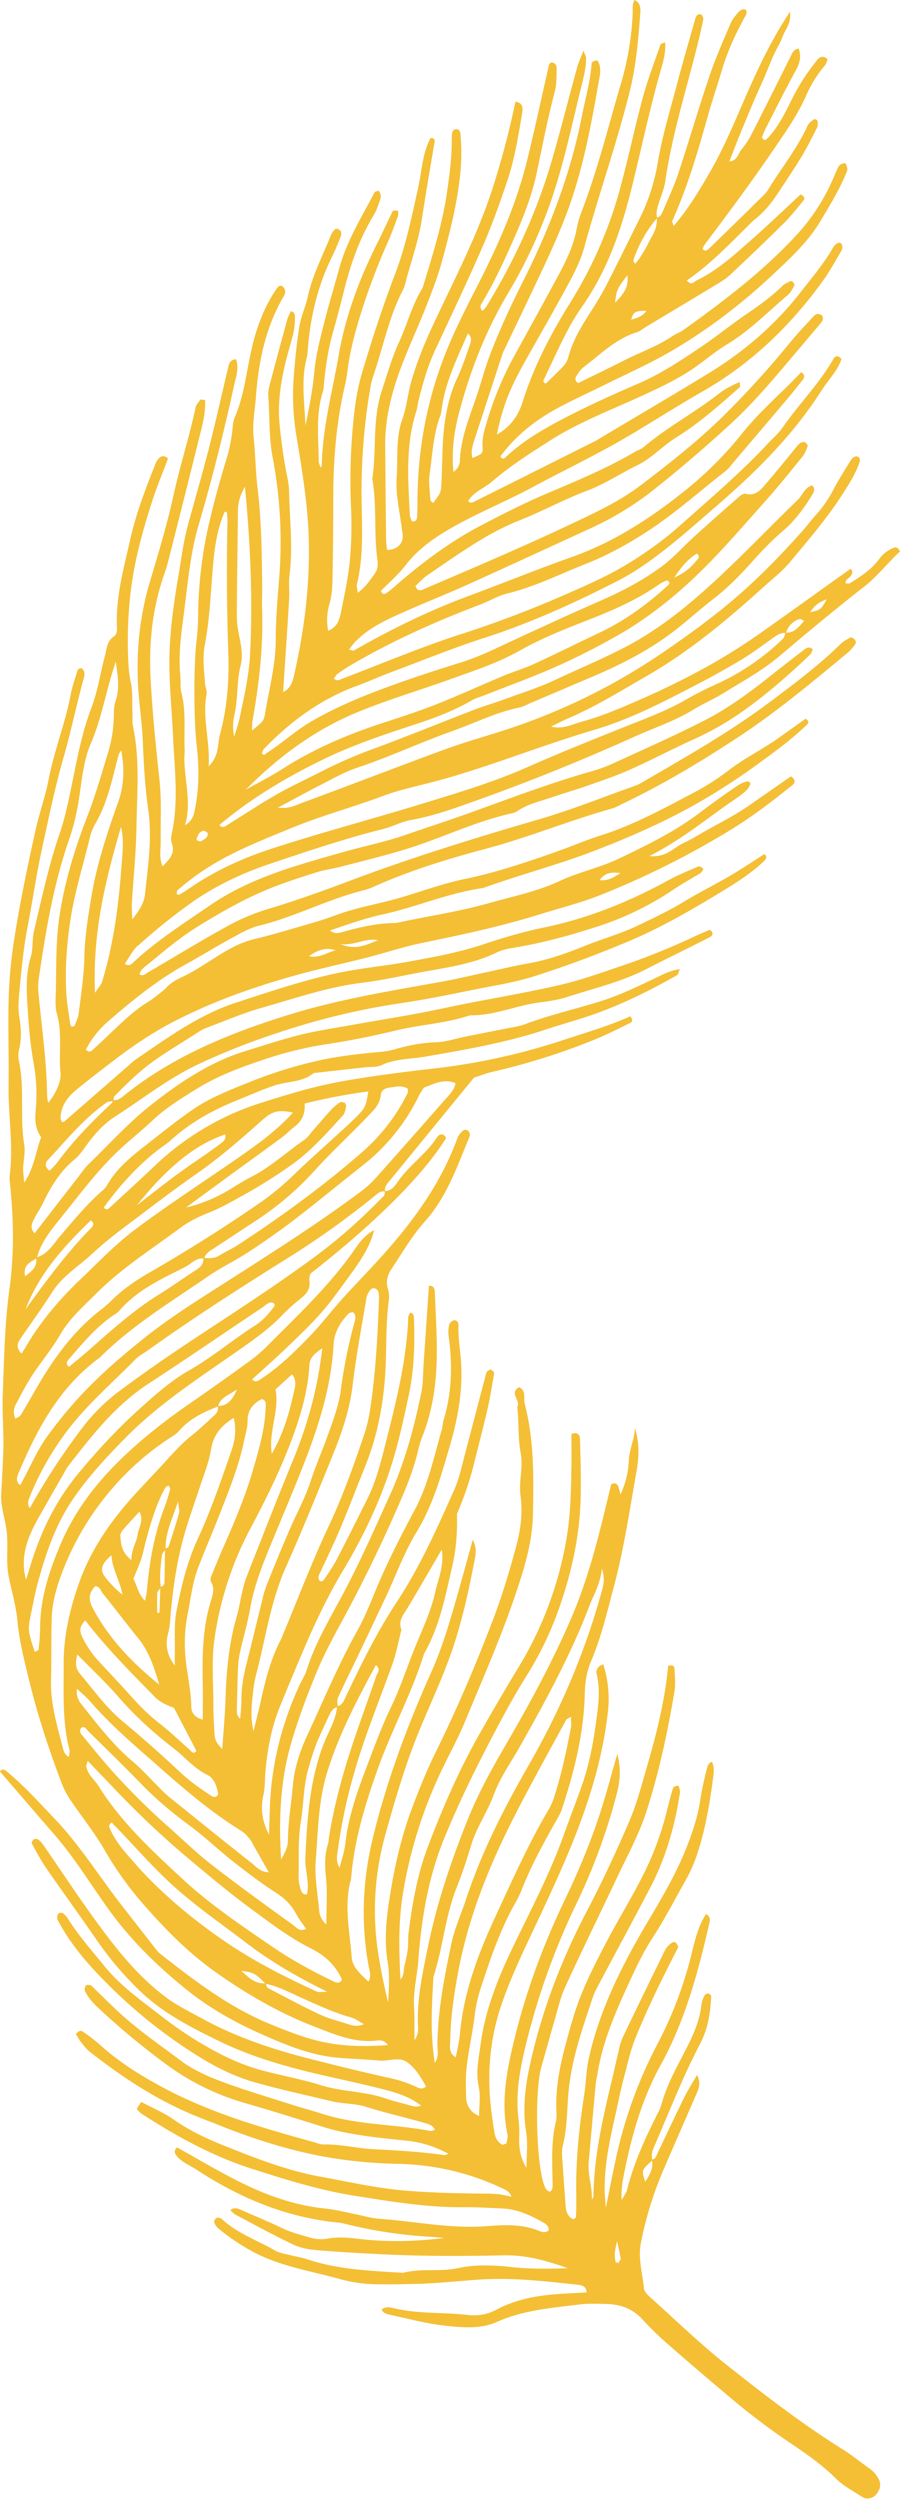 <?xml version="1.0" encoding="UTF-8" standalone="no"?><svg xmlns="http://www.w3.org/2000/svg" xmlns:xlink="http://www.w3.org/1999/xlink" data-name="Layer 1" fill="#f4bf35" height="2493.5" id="Layer_1" preserveAspectRatio="xMidYMid meet" version="1" viewBox="55.3 41.6 897.9 2493.5" width="897.9" zoomAndPan="magnify">
 <title>Feathers - 17</title>
 <g data-name="17" id="change1_1">
  <path d="m452.86 252c0.05-0.09 0-0.12 0 0z" fill="inherit"/>
  <path d="m193 984.9a595.29 595.29 0 0 1 53.41 -43c24.29-17.07 50.88-29.49 78.48-38.76 37.44-12.59 75-25.21 113.36-34.84 9.17-2.31 17.79-7.14 27-8.78 22.78-4 44.45-12 65.93-19.66q79.31-28.41 156.25-63.07c20.15-9.15 41.34-16 60.34-27.75 9.4-5.8 19.7-10.12 29.09-15.93 18.83-11.67 38.39-22.2 55.5-36.62 27.81-23.43 55.7-46.82 84.4-69.15 13.84-10.77 24.2-24.43 36.46-35.69-1.65-3.4-3.63-4.66-6.08-3.75a32.44 32.44 0 0 0 -14.82 11.49c-7.71 10.42-18.38 17.28-29.1 24-1 0.63-2.74 0.09-4.23 0.09-0.48-3.79 3-4.78 4.72-6.94 2.22-2.85 2.81-5.45 0.1-7.58-30.39 21.7-60.56 43.44-90.94 64.87-39 27.53-81.25 49.32-125 68.24-17.4 7.53-35.11 14.83-53.35 19.74-8.58 2.31-17.55 7.47-29.51 4.54 6.78-3.27 11.59-5.84 16.59-8 27.79-11.82 53.36-27.79 79.42-42.78 42.75-24.59 80.3-56.17 116.74-89.11 8.82-8 18.4-15.37 25.93-24.45 18.15-21.9 36.83-43.46 52.2-67.52 6.4-10 12.86-20 16.79-31.39 0.83-2.39 0.82-4.45-1.54-6.07-3.76-0.91-5.84 1.72-7.45 4.32-5.82 9.43-11.8 18.8-16.92 28.62a118.19 118.19 0 0 1 -17.49 25.25c-4.8 5.26-9 11.06-13.75 16.37-23.21 26-47.5 50.85-74.5 73.12-21.46 17.69-43.91 33.81-66.86 49.39a615.42 615.42 0 0 1 -150.82 74.27c-21 7-42.44 12.77-63.21 20.36-47.57 17.4-94.76 35.77-142.29 53.22-6.92 2.54-14 6.74-25.4 5.3 16-8.53 29-15.74 42.26-22.48 12-6.1 23.79-13 36.46-17.23 32.29-10.73 63.09-25.23 95.07-36.59 22.33-7.94 43.65-18.82 67.12-23.58 3.82-0.77 7.36-2.87 11-4.42q31.66-13.46 63.3-26.94c28.42-12.15 55.8-26.21 80.36-45.14 13.19-10.15 25.49-21.42 38.67-31.58 13.88-10.73 26.19-23.07 37.8-36.06 10.06-11.23 20.27-22.15 31.81-31.94 12.16-10.33 21.54-23.2 29.75-36.85 1.67-2.77 2.43-5.81-0.41-8.68-7.6 2-9.67 9.82-14.63 14.61-20 19.28-39.3 39.19-59.19 58.54-34.71 33.74-70.3 66.24-113.94 88.75-22.56 11.63-45.9 21.41-68.81 32.16-15.7 7.36-32.38 12.66-48.7 18.65-11.11 4.08-22.51 7.43-33.56 11.68-33.25 12.78-66.2 26.37-99.65 38.59a470.91 470.91 0 0 0 -52.16 22.88c-14.81 7.54-29.94 14.53-44.35 22.77-16.47 9.43-32.28 20-48.43 30-2.36 1.47-4.87 3.91-8 0.1 31.67-26.76 67.2-47.74 104.08-65.67 29.05-14.13 60.09-24.45 90.88-34.55 19.67-6.45 38.73-13.56 56.63-23.95 4-2.34 8.71-3.58 13.1-5.32 23.55-9.32 47.44-17.89 70.55-28.17 21-9.33 41.52-19.77 61.47-31.09 29.06-16.48 55.36-37.22 79.34-60.19s45.57-48.36 67.74-73.12c13.19-14.73 25.58-30.18 38-45.53 2.41-3 3.76-6.87 5.13-10.52 0.29-0.8-1.37-2.48-2.38-3.52l-2.27-0.43c-4.18 1-6.23 4.47-8.72 7.53-9 11-18 22.12-27.26 32.89-5.59 6.46-10.76 14.11-21.6 11.26-1.72-0.45-4.53 1.45-6.24 2.95-14.89 13-29.74 26.12-44.4 39.4-11.14 10.08-21.13 21.63-33.16 30.44-18.53 13.58-38.87 24.38-60 33.61-29 12.63-57.73 25.91-86.46 39.18-17.25 8-34.16 16.6-52.41 22.32-24.14 7.55-48.28 15.25-72 24-27.45 10-54.45 21.1-79.84 36.1-15.14 9-27.84 20.93-42.54 30.25-1.6 1-3.28 3.9-5.33 0.4 0.68-1.37 1.06-3 2.08-4.09 26.58-27.68 56.86-49.87 93.24-63.15 11.17-4.08 22-9.05 33.11-13.23 31.22-11.64 62.04-24.29 93.66-34.46 46.17-14.88 90-34.84 133-56.86 14.84-7.59 28.47-17 41.79-27.09 19.59-14.88 37.82-31.29 56.42-47.31 39.78-34.24 76.72-71 105.08-115.47 6.7-10.48 16-19.53 19.9-31.38-3.2-4.06-6.32-3.18-8-0.19-14.22 24.92-34.65 45.23-50.85 68.68-4 5.81-9.62 10.49-14.48 15.71-27.58 29.62-58.48 55.72-88.59 82.6-14.7 13.12-31 24.72-47.7 35.25-21.41 13.51-44.75 23.64-67.95 33.77a1085.7 1085.7 0 0 1 -102.07 38.62c-39.88 12.84-78.57 29.31-117.78 44.17-2.81 1.06-5.61 3.4-9 0.12 1.27-1.63 2.27-3.69 3.91-4.87 4.47-3.22 9.1-6.25 13.86-9 41.07-24.09 84.41-43.33 128.86-60.2 8.85-3.36 17.18-8.57 26.27-10.78 27.17-6.6 52-19.07 77.76-29.25 22.2-8.78 42.84-20.11 62.83-33.19 27.31-17.86 51.51-39.56 77.11-59.54 3.67-2.88 6.44-6.94 9.52-10.55q25.39-29.83 50.72-59.74c5.62-6.66 11.1-13.46 16.5-20.3 1.95-2.47 3.3-5.25-1.09-8.23-19.38 20.68-41.44 39-59.19 61.45a360.94 360.94 0 0 1 -59 58.48c-33.48 26.64-69.3 49.77-110.18 64.3-35 12.44-69.49 26.4-104.32 39.35-39.43 14.66-77 33.17-113.43 54-1 0.55-2.79-0.42-5-0.82 2-2.6 3.63-5.09 5.62-7.2 14-14.81 32.23-22.8 50.32-30.85 20.25-9 40.91-17.11 61.11-26.22 41.86-18.89 83.52-38.2 125.28-57.32a306.5 306.5 0 0 0 62.57 -38.61c25.46-20.17 50.09-41.44 74.11-63.31 21.68-19.73 40.81-42 59.75-64.43q16.13-19.05 32.21-38.15c2.53-3 2.29-6.84-0.28-8-2.4-1.1-4.86-0.85-6.46 0.86-8.11 8.7-16.36 17.3-23.89 26.49a935.94 935.94 0 0 1 -67 73.84c-25.48 25-53.47 47-81.71 68.52-22.65 17.29-48.68 29-74.51 41.21-47.28 22.26-95.35 42.59-143.32 63.2-2.61 1.13-6 1.77-7.45-3.62 3.7-3.37 7.39-7.57 11.86-10.63 17-11.66 33.87-23.5 51.46-34.18a263.15 263.15 0 0 1 40.19 -20.44c22.87-9 44.34-20.9 67.38-29.56 17.6-6.61 33.63-17.28 50.62-25.63 14.45-7.1 25.15-19.32 38.53-27.59 23.1-14.28 43.1-32.24 63.34-50 0.68-0.59 0.09-2.63 0.09-5.38-7.65 3.43-14.47 6.71-20.68 11.58-24.3 19.07-51.84 33.58-75.47 53.61-2.35 2-5.63 2.87-8.34 4.47-27.39 16.17-56.72 28.38-85.87 40.72-23.41 9.9-46 21.32-68.39 33.09-30.91 16.25-58.71 37.21-85 60.1a90.64 90.64 0 0 1 -9.29 7.36c-2.46 1.62-4.05 0-4.93-2.55 8.2-8.41 17.34-16.17 24.49-25.46 10.4-13.51 23.27-23.6 37.54-32.39 28.41-17.49 59.57-29.61 88.87-45.37 27.89-15 56.46-28.75 84-44.29 28.93-16.31 56.68-34.68 85.54-51.12 48.42-27.57 87.49-65.12 120-109.89 6.94-9.57 12.62-20.06 18.67-30.27 1.61-2.74 2.08-6-1-8.53-5.69 0.5-7.26 5.59-9.62 9.38-8.82 14.16-19.55 26.84-29.77 40-25.62 32.93-56.75 59.51-92.15 81.15-35.11 21.46-70.64 42.26-106 63.35-2 1.22-4 2.63-6.11 3.69q-60.47 30.35-121 60.6c-2.16 1.09-4.35 2-6.5-0.24 5.36-9.44 15.83-12.75 23.56-19.38 18-15.49 38-28.26 58-41 29.49-18.86 62.24-31.06 93.79-45.66 18.7-8.66 37.22-17.36 53.91-29.58 9.58-7 18.8-14.65 28.93-20.75 22.62-13.64 40.84-32.53 60.8-49.33 2.86-2.4 4.66-6.21 6.5-9.6 0.41-0.76-0.93-2.62-1.73-3.8l-2-0.55c-2.74 1.43-5.83 2.59-8 4.7-11.33 11.21-24.27 20.24-37.36 29.22-15 10.3-29.2 21.85-44.3 32-19.69 13.26-39.62 26.52-61.41 36-25.42 11-50.62 22.29-75.19 35.13-20.48 10.71-40.26 22.12-57.27 37.94-1.25 1.17-3.31 4.25-6.07 0 14.63-19.83 33.5-35.18 55.07-47.07 15.93-8.79 32.62-16.2 48.92-24.32 22-10.94 44.48-20.91 65.67-33.2 37.12-21.52 71.12-47.6 102.42-77 17.28-16.23 34.88-32.37 47.23-53.11 9.71-16.32 19.73-32.47 26.63-50.25 0.7-1.82-0.26-4.55-1.09-6.6s-6.21-0.19-7.66 2.72c-1.75 3.52-3.28 7.17-4.81 10.8a198.78 198.78 0 0 1 -37.29 57.56c-33.43 36.21-72.73 65.86-112.7 94.49-3.2 2.29-7.12 3.55-10.39 5.75-15.18 10.28-32.49 16.3-48.68 24.53-15.32 7.79-30.82 15.23-45.72 22.57-3.49-2.32-3-5.05-1.83-6.9 2-3.31 4.3-6.8 7.32-9.09 17-12.82 32.2-28.4 53.4-34.88 2.93-0.9 5.43-3.22 8.15-4.85 23-13.84 46.13-27.61 69.11-41.55 5.41-3.28 11-6.55 15.57-10.82q26.94-25.17 53.17-51.08c7.27-7.22 13.68-15.33 20.15-23.32 1.66-2.05-0.15-4.18-3-5.79-16 14.82-32 30.14-48.54 44.74-17.21 15.16-34.13 30.86-55.08 41-2.58 1.25-5.39 5.72-10 0.13 24.61-16.91 44.64-38.4 65.56-58.94l1.78-1.59c9.57-7.31 17-16.56 23.55-26.52 7.85-11.9 15.88-23.72 23.27-35.92 5.72-9.46 10.69-19.39 15.7-29.26 1-1.89 0.7-4.47 0.73-6.73l-1.59-1.67-2.09-0.3c-2.26 2-5.2 3.89-6.4 6.49-9.62 21-23.63 39.23-36.05 58.45-2.14 3.31-3.91 7-6.66 9.73q-27.81 27.61-56 54.82c-1.7 1.66-4.09 2.64-6.05-0.12a21.75 21.75 0 0 1 1.9 -4c23.8-31.61 47.41-63.36 69.67-96.08 11.58-17 23.42-33.8 31.75-52.86a124 124 0 0 1 18.77 -30.12c1.37-1.64 1.84-4 2.65-5.89-4.19-4.5-8-2.47-10.42 0.57a214.88 214.88 0 0 0 -25.58 39.8c-6.61 13.48-13.33 27-23.77 38.14-1.29 1.38-3.39 3.77-5.75-0.7 0.89-2.21 1.81-5.14 3.2-7.84 10.09-19.73 19.92-39.61 30.59-59 4-7.36 5.7-14 2.8-21.86-5.53 1.17-6.61 5.16-8.36 8.67-13.07 26.16-26.11 52.34-39.4 78.39a76.28 76.28 0 0 1 -9.31 13.7c-3.41 4.13-3.86 11.18-12 11.89 3-7.75 5.78-15.08 8.68-22.36 2.65-6.62 5.41-13.2 8.15-19.78 3-7.31 6.07-14.63 9.21-21.9 2.83-6.52 5.88-13 8.69-19.48 3.11-7.27 5.89-14.67 9.14-21.88 2.92-6.5 6.82-12.6 9.28-19.26 2.59-7 8.75-13 7.31-24.62-17.74 26.68-30.12 52.82-41.83 79.18-12.2 27.5-23.34 55.5-38.47 81.5-10.6 18.25-21.52 36.42-35.78 53-0.64-2.39-1.76-4.15-1.29-5.2 14.94-33.27 25.2-68.1 35-103.11 4.47-16 9.88-31.68 14.58-47.59 5.64-19 14-36.87 23.62-54.16 1.23-2.22 1.48-5.11-1.09-6-1.53-0.52-4.46 0.88-5.73 2.33-3.12 3.56-6.43 7.31-8.25 11.59-7.42 17.46-15.13 34.86-21.2 52.81-10.89 32.19-20.37 64.86-31.07 97.12-4.22 12.76-10.1 25-15.31 37.39-1.16 2.77-2.3 5.71-5.82 6.24-1.21-4.65 0.1-9 1.49-13.44 2.36-7.55 5.61-15 6.75-22.72 6.8-46.35 20.88-90.95 32.18-136.21q3.15-12.64 5.74-25.45c0.25-1.22-1-2.74-1.52-4.23-4-1.76-5.62 0.91-6.49 4-6.26 22-12.67 43.94-18.49 66.05-6.84 26-14.75 51.85-19.11 78.28a197.45 197.45 0 0 1 -18.47 56c-10.54 21.29-21.07 42.6-31.81 63.79-3.58 7.06-7.57 13.93-11.75 20.66-10.45 16.8-22 33-27 52.61a20.46 20.46 0 0 1 -4.34 8.37c-5.34 5.84-11.2 11.2-16.79 16.81-1.67 1.68-2.73 1.61-3.9-1.56 7.08-14.82 14.19-30.52 22-45.84a240.66 240.66 0 0 1 16.99 -28.54c25.49-36.34 39.28-77.59 49.71-120 9.27-37.61 17.25-75.52 27.79-112.83 2.73-9.67 6-19.56 5.06-30.44-2.2 1.06-4.32 1.39-4.65 2.35-6.16 17.9-13 35.64-17.89 53.9-8.17 30.5-14.63 61.42-23 91.9a426.47 426.47 0 0 1 -49.67 112.54c-19.21 30.89-36 63.21-47 98.22-4.25 13.55-12 24.72-25.66 32.46 6.74-32.55 14.72-49.4 31.9-79.72 14-24.79 28.21-49.52 41.63-74.65 5.58-10.43 10.66-21.46 13.78-32.82 14.22-51.86 32.15-102.61 45.2-154.86 6.59-26.42 8.75-52.92 10.69-79.67 0.32-4.41-0.67-9.41-5.77-11.79-2.7 4.36-1.74 9.18-1.93 13.83a290.2 290.2 0 0 1 -11.8 69.89c-12.54 42.46-23.09 85.55-39 127a105.84 105.84 0 0 0 -5.24 18.27c-3.28 17.43-11.19 32.94-19.48 48.28-13.55 25.06-27.35 50-41.08 75a336.48 336.48 0 0 0 -28.62 67.72c-2.41 8.24-5.16 16.45-4.55 25.46 0.49 7.15-0.22 7.2-10.11 11.41-1.48-5.6-0.32-10.95 1.41-16.26q14.35-44 28.71-88a35.77 35.77 0 0 1 2 -4.31c9.89-20.73 19.85-41.43 29.66-62.2 13.2-27.91 26.52-55.77 36.5-85.06 13.06-38.34 20.52-78 27.43-117.78 1.29-7.44 3.63-15.57-0.82-22.78-3-0.3-5.78 0.86-6 3.13-1.35 18.21-6.43 35.67-9.94 53.46-11.29 57.16-32 110.89-58 162.7-12.45 24.72-24.18 49.76-33.93 75.66-5.27 14-8.91 28.6-13.87 42.74-7.07 20.13-14.84 40-15.69 61.75a13.7 13.7 0 0 1 -6.44 10.83c-1.81-20.05 0.48-39 5.25-57.39 11-42.31 26.65-82.72 49.09-120.48a496.46 496.46 0 0 0 46 -101.29c11.2-34.69 18.7-70.26 27.38-105.56 2.27-9.27 4.66-18.43 4.68-28 0-2-1.31-3.93-2.62-7.53-2.54 6.62-4.92 11.58-6.35 16.8-8.58 31.25-16.4 62.72-25.52 93.81-15 51.16-37.23 99.19-65 144.67a30.21 30.21 0 0 1 -3.83 4.32 5.19 5.19 0 0 1 -1.15 -7c12.34-20.33 22.24-41.86 31.82-63.58s18.49-43.82 23.39-67c5.74-27.06 10.89-54.22 18-81 2-7.49 1.7-15.66 1.86-23.53 0.08-3.24-2-5.87-6-5.57l-1.55 2c-7.42 32.33-14.29 64.78-22.26 97-11.1 44.85-30.22 86.58-51.2 127.53-8.67 16.91-17.23 33.91-24.8 51.32-21.7 50-32.47 102.4-33 156.91-0.06 6.34 0 12.69-0.46 19-0.16 2.1-1.44 4.59-5.14 3.78-0.63-1.86-1.9-4-2-6.12-1.77-34.83-4.53-69.73 6.48-103.79 1-3 1.14-6.23 1.89-9.3 4.37-17.71 9.21-35.22 17-51.85 16.07-34.48 32.41-68.83 47.53-103.66 9.12-21 16.82-42.59 24.13-64.26 7.6-22.53 11.29-46.07 15.2-69.48 0.84-5-0.6-9.28-6.93-10a840.94 840.94 0 0 1 -23.69 89.16c-15.21 46-37.65 88.93-58.1 132.66-8.76 18.75-16.56 37.73-22.21 57.55-3.48 12.15-4.48 25.11-8.73 36.94-6.93 19.26-4.43 39.27-5.76 58.79-1.18 17.06 3.3 34.49 5.27 51.77a54.46 54.46 0 0 1 0.77 7.05c-0.1 7.58-6.44 13.09-15.55 13.16a87.75 87.75 0 0 1 -1 -9.2q-0.56-47.57-0.91-95.13c-0.21-29.81 7.87-57.88 18.68-85.26 7-17.69 15-35 21.91-52.67 5.77-14.72 11.61-29.52 15.78-44.73 7.74-28.16 15-56.5 18.23-85.65a209.42 209.42 0 0 0 0.44 -42.7c-0.22-2.24-1.69-4.69-4.56-4.4-2.61 0.26-3.56 2.48-3.86 4.9l-0.29 2.35c0.51 18.3-1.93 36.29-4.48 54.37-4.68 33.1-14.83 64.71-24.45 96.5-10.54 16.94-15.33 36.38-23.58 54.29-7.33 15.9-12 32.6-17.4 49.15-9.37 28.6-4.88 58.25-9.32 87.11 4.76 26.66 1.38 53.84 5.08 80.55 0.7 5 0.41 9.85-2.32 13.66-4.8 6.68-9.27 13.91-17.31 19.53-0.38-3.93-1.24-6.38-0.73-8.49 6.35-26.56 5.2-53.7 4.67-80.51a609.92 609.92 0 0 1 8.74 -115.74 71.87 71.87 0 0 1 2.85 -11.48c9.81-28.4 15.38-58.25 29.36-85.24 2.15-4.15 3.1-9 4.35-13.56 5.18-19 11.77-37.66 14.73-57.31 3.89-25.79 8.46-51.49 12.69-77.24 0.48-3-0.94-4.29-4.1-3.9-8.17 15.63-8.59 33.31-12.36 50.1-6.39 28.58-12.18 57.27-22.65 84.77-12.4 32.58-23.24 65.68-33.17 99.12-5.92 19.89-8.19 40.34-9.79 60.72a592.49 592.49 0 0 0 -1.34 71.29 398.91 398.91 0 0 1 -1 54.67c-1.72 18-5.64 35.92-9.28 53.73-1.39 6.72-3.87 13.65-12.42 17a56.1 56.1 0 0 1 1.1 -26.08c2.81-9.34 3.12-18.76 3.28-28.22q0.68-39.21 0.71-78.42c0-38.13 3.06-75.9 11.89-113.09a107.23 107.23 0 0 0 2 -11.71c2.35-18.93 7-37.33 12.58-55.52a665.61 665.61 0 0 1 28.33 -75.5c3.55-8 6.43-16.2 9.48-24.36 0.54-1.42 0.38-3.1 0.58-4.65a9.09 9.09 0 0 1 0.23 -1.26c-0.11 0.23-0.59 0.78-1.8-0.45l-3.79 0.32c-5.28 10.6-10.11 21.42-15.43 32-17.87 35.55-31.87 72.76-38.6 111.78-6.3 36.5-16.3 72.57-16.89 110 0 0.69-0.74 1.38-1.38 2.48-0.68-2.52-1.76-4.71-1.77-6.89-0.13-22.91-3-46 4.09-68.48 0.94-3 1-6.25 1.31-9.4 1.66-16.55 4-33 8.54-49q6.06-21.67 11.52-43.52c6.54-26.26 15.45-51.52 29.59-74.79 2.84-4.66 4.45-10.11 6.27-15.32a8.41 8.41 0 0 0 -1.59 -8.85c-1.36 0.54-3.48 0.68-4 1.66-12.76 24.5-27.54 48.06-35 75.05-5.25 19.06-11 38-15.8 57.15-3.82 15.32-7.83 30.81-9.24 46.44-1.5 16.56-4.5 32.68-8.86 54-1.23-25.6-4.25-46 1-66.44 1.18-4.55 1.27-9.4 1.71-14.12 2.86-31 10.27-60.72 24.18-88.71 3.17-6.36 5.74-13 8.37-19.64a6.68 6.68 0 0 0 0.05 -4.6c-0.52-1.22-2.06-2.11-3.31-2.87l-2.18 0.21c-1.53 1.73-3.34 3.45-4.17 5.53-8.12 20.54-18.6 40.17-23.35 62-2.17 10-6.72 19.56-8.37 29.63-2.68 16.34-4.25 32.9-5.58 49.42a249.92 249.92 0 0 0 2.89 61.59c5.42 32.71 10.87 65.41 11.95 98.71 1.54 47-4.26 93.21-14.71 138.89-1.47 6.41-3.76 13-10.77 16.1 2.07-31.51 4.18-62.17 6-92.83 0.48-7.9-0.58-15.94 0.38-23.75 3.34-26.88 0.38-53.68-0.37-80.51a81.91 81.91 0 0 0 -1.25 -14.19 510.71 510.71 0 0 1 -8.53 -58.66 129.26 129.26 0 0 1 -0.16 -18.67c0.93-17.55 4.64-34.38 9.23-51.22 2.9-10.63 6.71-21.2 6.43-32.48-0.07-2.67 0.85-6.07-4-7.55-1.22 2.77-2.82 5.48-3.63 8.41q-8.47 30.8-16.62 61.66c-1.21 4.59-2.65 9.44-2.31 14 1.5 20.5 0.48 41.14 4.33 61.53a450.77 450.77 0 0 1 6.73 118.2c-1.63 21.31-3.62 42.67-3.62 64 0 24.85-6.46 48.54-10.46 72.68-1.46 8.75-2.14 8.64-13.22 17.85 0.2-3.81 0-6.95 0.57-10 6.57-36.71 10.81-73.62 9.51-111-0.25-7.13 0.18-14.28 0.11-21.42-0.37-33.26-0.63-66.49-4.65-99.64-2-16.34-2.05-33-3.81-49.38-1.57-14.57 1.22-28.35 2.28-42.4 2.62-35 9.75-68.92 27.84-99.69a8.66 8.66 0 0 0 1.31 -4.47 7.42 7.42 0 0 0 -1.72 -4.15c-1.92-2.32-4.52-1.78-6 0.25-13 18.36-20.67 39.06-25.7 60.79-5.33 23-7.43 46.85-17 68.89-1.53 3.53-1.83 7.69-2.19 11.59a161.28 161.28 0 0 1 -6.79 32.38c-6.68 21.9-12.7 44.07-17.7 66.41a426.79 426.79 0 0 0 -9.82 87.1 212.91 212.91 0 0 1 -1.41 23.7c-3.13 24.62-2.91 80.3-0.15 104.3 2.63 22.89 2.92 45.83-2.33 68.54a18.51 18.51 0 0 1 -9.19 12.57c6.76-22.42-0.5-44.21-0.63-66.2 0-3.17 0.38-6.35 0.26-9.51-0.73-18.92 1.57-38-3.28-56.73-1.36-5.25-0.41-11.07-1-16.58-2.3-23 1.47-45.79 4.33-68.43 3.48-27.41 6-55.07 13.89-81.81 13.62-46.3 25.32-93.11 35.6-140.26 1.82-8.34 5-16.65 1.63-25.32-6.88 0.91-7.18 6-8.24 10.44-6.23 26.15-12 52.41-18.68 78.44s-14.24 51.87-21.26 77.82c-4.48 16.84-6.48 34.13-9.48 51.25-4 23.38-7.32 46.91-8.41 70.5-1.37 29.25 2 58.53 3.34 87.78 1.45 32.27 5.81 64.84-1.29 97.12-0.66 3-1 6.62 0 9.4 3.82 10.34-2.33 16-9.11 23.14-3.75-8.91-1.79-16.75-1.9-24.42-0.3-20.59 1-41.36-1.23-61.74-3.64-33.83-7.12-67.61-8.87-101.62-1.85-36 2-71.05 14.15-105.11 1.86-5.21 3.25-10.61 4.61-16 9.47-37.5 19-75 28.24-112.55 3.51-14.32 8-28.56 7.42-43.58-2.08-0.2-4.25-1-4.75-0.37-1.93 2.38-4.19 5-4.79 7.86-6.26 29.39-15.58 58-22 87.36s-15.18 58.21-23.74 87c-9.8 33-13.3 66.75-11.75 100.81 0.86 18.89 4 37.7 4.79 56.72 1 22.94 2.13 46 5.43 68.69 4.17 28.7-0.2 56.73-3.21 84.93-0.93 8.63-5.62 16-12.72 25-0.17-7.2-0.59-11.86-0.32-16.47 1.51-25.25 4.19-50.48 4.56-75.73 0.49-33.16 3.58-66.48-3.29-99.46-1.11-5.35-0.51-11.05-0.75-16.59-0.41-9.48 0.43-19.25-1.61-28.37-2.28-10.24-2.59-20.37-2.85-30.64a416.87 416.87 0 0 1 2.7 -59.29c3.62-30.82 11.81-60.45 21.2-89.8 4.73-14.8 10.76-29.18 16.06-43.38-3.52-3.35-6.55-2.66-9-0.35a16.88 16.88 0 0 0 -3.66 6c-10 25-19.54 50.19-25.39 76.58-6.17 27.79-14 55.33-12.94 84.26 0.16 3.9 0.48 8.79-3 11-7.1 4.59-7 12.12-8.8 18.74-4.72 17.53-7.26 35.83-13.71 52.66-8.57 22.36-13.14 45.4-17.86 68.62-4 19.35-7.66 39-14.07 57.56-10.76 31.57-17.66 63.96-25.29 96.26-2 8.4-0.69 17.67-3.18 25.85-5.23 17.2-4.3 34.54-3.13 51.87 1.23 18.16 2.77 36.41 6 54.3a173.86 173.86 0 0 1 2 47.3c-1 10 0 18.55 5.49 26.37-5.61 14.51-6.64 29.81-16.93 45.28-0.55-7-1.16-10.69-1.05-14.36 0.24-7.89 2.35-16 1.09-23.61-4.58-27.49 0.58-55.52-5.19-82.9a26.94 26.94 0 0 1 0 -11.82c2.82-11 2.09-21.78 0.21-32.86-1.18-6.93-0.72-14.28-0.13-21.36 1.33-15.76 2.86-31.51 5-47.18 1.67-12.51 4.23-24.9 6.46-37.34 3.49-19.43 6.47-39 10.66-58.25 6.89-31.67 13.34-63.51 22.28-94.62 7.67-26.68 13.11-53.84 20.55-80.53a8.54 8.54 0 0 0 -0.06 -4.65c-0.43-1.4-1.46-3.2-2.63-3.59s-3.51 0.77-3.81 1.72c-2.6 8.26-5.48 16.51-7.11 25-5.52 28.77-16.53 56.05-22.07 84.92-3.22 16.85-9.29 33.24-13 50.26-7.66 34.77-15 69.58-20.58 104.7a470.46 470.46 0 0 0 -6 58.94c-1 30.09 0.24 60.24-0.23 90.36s5.08 59.94 1.14 90a31.39 31.39 0 0 0 0.19 7.11c3.78 35.5 4.48 70.71-0.47 106.46-4.77 34.42-5.26 69.48-6.63 104.31-0.79 19.74 1.28 39.6 0.44 59.34-0.56 13.38-1.15 26.87-2 40.25-0.85 13 4.47 26.31 5.68 39.61 1.27 14.17-1 28.84 1.74 42.63 2.87 14.69 7.36 29.16 8.7 44.11 1.85 20.61 7.07 40.51 11.93 60.43 8.42 34.6 19.58 68.44 32.18 101.76a83.82 83.82 0 0 0 8.72 16.78c11.46 17 24.48 33.13 34.7 50.86a331.32 331.32 0 0 0 37.13 52.08c22.39 25.76 46.29 50.09 74.34 69.78 30.54 21.45 62.78 40.14 97.69 53.58 19.81 7.63 39.58 16.39 61.86 13.78 3.45-0.4 7.59-0.45 11.17 4.52-25.44 1.9-49.8 1.24-73.54-5.18-15.19-4.11-30-10-44.59-16-40.61-16.79-75.14-43.23-109.33-70.12a19.87 19.87 0 0 1 -3.29 -3.38q-17.53-22.43-35-44.9c-22.37-28.66-41.55-59.79-66.8-86.22-15.32-16-30.13-32.6-47.29-46.77-2.25-1.87-4.95-3.89-7.2-0.27 18.13 21 36.1 42 54.24 62.86 20.3 23.33 36.25 49.83 54.25 74.83 22 30.54 48.38 56.26 77.43 79.71 23.64 19.08 50 33.68 77.61 45.76 23.09 10.11 46.65 19.73 72.18 22.14 14.17 1.35 28.44 1.65 42.62 3 9.37 0.86 19.84-4.15 27.88 1.61 8.21 5.87 13.75 15.07 18.75 24.11-2.57 2.82-5.79 2.4-8.64 1a121.4 121.4 0 0 0 -26.83 -9.16c-27-5.92-53.87-12.61-80.69-19.41-37.65-9.57-74.27-21.92-108.49-40.79-11.79-6.49-23.82-12.31-34.73-20.47-28.33-21.19-49.84-48.53-70.32-76.72-18.12-24.93-35.07-50.72-52.63-76.08a18.32 18.32 0 0 0 -5 -4.82 4.31 4.31 0 0 0 -4 0.11c-1.1 0.84-2.36 3.2-1.92 4 4.55 8.31 8.94 16.77 14.3 24.55 16.61 24 33.83 47.68 50.42 71.75a328.18 328.18 0 0 0 42.67 50.41c23.34 22.53 51.38 36.78 79.76 50.6 31.38 15.28 64.83 25 98.77 32.91 20.77 4.85 41.68 9.19 62.36 14.45 13.95 3.54 28 7.34 40.08 16.84-4.7 1.9-8.41 0.61-12.24-0.52-7.58-2.25-15.38-3.85-22.81-6.48-21-7.42-43.47-6.61-64.81-13.31-19.44-6.12-39.82-9.64-59.65-15.05-21-5.72-40-15-58.41-25.85a384 384 0 0 1 -41.14 -28c-19.93-15.5-40.78-30.08-56.89-50-12.43-15.37-25.61-30.16-36.2-47a21.07 21.07 0 0 0 -4.61 -5.29 4.74 4.74 0 0 0 -4.19 -0.63 5.32 5.32 0 0 0 -2.13 3.81 8.42 8.42 0 0 0 1.23 4.43c11.28 21.12 26.53 39.53 43 56.46a503.73 503.73 0 0 0 101.48 81.2c16.34 9.84 33.66 18 51.92 23.14 25.09 7.1 50.64 12.59 76 18.7 11.52 2.78 23.49 2.08 35.05 5.76 18.82 6 38.19 10.21 57.17 15.73 4 1.16 8.88 2.25 11 7-1.56 0.44-3.15 1.44-4.5 1.19-17.12-3.29-34.44-4.76-51.74-6.62-18.82-2-37.72-4.54-55.92-10.4-9.76-3.14-19.7-5.72-29.46-8.86-24.09-7.71-48.4-14.83-72-23.71-14-5.25-28.14-11.72-40-20.62-20.83-15.67-42.4-30.44-61.68-48.27-9.29-8.61-18.19-17.56-27.29-26.35-0.9-0.87-2.85-0.79-4.32-0.88-1.65-0.09-3.06 4.11-2.2 6 3.37 7.41 9 13 14.81 18.39a740.89 740.89 0 0 0 65.65 54.41 246.31 246.31 0 0 0 78.16 38.78c25.84 7.47 51.53 15.47 77.19 23.54a218.31 218.31 0 0 0 22.88 5.95c20.23 4.05 40.67 6.22 61.14 8.22 14.89 1.45 27.77 5.31 42.86 13.16-1.46 0.48-3 1.54-4.38 1.35-23.48-3.34-47.1-4.69-70.76-5.9-16.59-0.85-32.89-5.18-49.66-4.71-3 0.08-6.13-1.39-9.18-2.23-51.14-14.16-102.09-28.7-149.36-53.78-23.19-12.31-45.22-26-64.7-43.73a157.49 157.49 0 0 0 -17 -12.95c-2-1.34-4.49-0.3-6.62 2.48a62.77 62.77 0 0 0 4.53 7.49c3 3.71 5.89 7.65 9.58 10.53 32.51 25.43 66.79 48 105.2 63.71 7.29 3 14.68 5.73 22 8.68 33.83 13.65 68.56 24.83 104.31 31.63a463.34 463.34 0 0 0 75.21 7.47c36.23 0.85 70.41 8.53 103.08 23.78 4 1.88 8.5 3.17 10.63 9.08-5.09-1-9.58-2.22-14.15-2.66-5.51-0.53-11.09-0.47-16.64-0.52-26.12-0.29-52.15-0.86-78.25-3.24-27.74-2.54-54.73-8.71-81.91-13.66-32.73-6-64-18.16-94.84-30.52-17.58-7-34.86-15-50.62-26-10.22-7.18-22-12.11-32.93-18-5 7.06-4.94 7.06-3.17 8.67a29.21 29.21 0 0 0 3.44 3.16c34.71 22.37 70.62 42.27 110.22 54.93 33.88 10.84 67.6 21.4 103.05 27 36 5.65 71.78 11.66 108.38 11.28 12.67-0.12 25.35 0.72 38 1.23 14.64 0.57 27.6 6.44 40.09 13.39 3 1.69 6.81 3.74 6.47 8.38-2.91 2.66-6.36 2-9.07 0.81-16.73-7-34.44-6.37-51.66-5-36.73 3-72.54-4.74-108.77-7.32-7.84-0.55-15.52-3-23.3-4.54-10.06-2-20.06-4.58-30.22-5.62-30.35-3.12-58.55-13.18-85.49-26.66-21.15-10.58-41.5-22.8-62.16-34.26-3.13 2.5-3 5.24-0.74 8.1 5 6.49 12.7 9.3 19.27 13.6 43.64 28.56 90.54 48.42 143 53.31a46.5 46.5 0 0 1 7 1.44 456.27 456.27 0 0 0 84.29 12.65c4.56 0.27 9.1 0.81 13.65 1.22-28.47 3.46-56.94 4.21-85.25 0.87-10.35-1.23-20.46-2.19-30.65-0.36a38.93 38.93 0 0 1 -18.68 -1.13c-9.09-2.72-18.23-5-26.91-9.13-13.56-6.49-27.5-12.23-41.25-18.34-3.58-1.59-7.07-2.72-10.76 0.36 1.91 1.61 3.5 3.52 5.54 4.6 18.87 10 37.6 20.26 56.84 29.47 7 3.33 15.12 5 22.88 5.67 22.05 1.86 44.19 3.1 66.24 4.21 40.32 2 80.83 1.91 121.22 1.06 21.15-0.45 40.51 4.46 64 12.85-21.45 0.66-38.47 0.76-55.59-1.11-18.09-2-36.21-2.83-54.33 1.07-17.84 3.84-36.46-0.15-54.3 4.62-32.28-2-64.66-3.14-95.78-13.53-6-2-12.35-2.89-18.48-4.48-4.58-1.19-9.56-1.89-13.55-4.21-17.73-10.28-37.61-17-52.94-31.33-1-1-2.79-1.21-4.27-1.53l-2 0.75c-0.74 1.2-1.92 2.89-1.56 3.89a14 14 0 0 0 3.77 5.78 206.82 206.82 0 0 0 35.37 23.88c27 14.35 56.89 18.85 85.77 26.87a143.46 143.46 0 0 0 37.47 5.34c12.67 0.09 25.35 0 38-0.33 20.57-0.57 41-2.63 61.54-4.19 34-2.58 68 1.38 101.88 5.16 3.73 0.41 7.45 1.66 7.73 7.45-6.36 0.36-12.64 0.76-18.94 1.07-24.66 1.22-48.83 4.29-71.1 16.23a47.67 47.67 0 0 1 -27.69 5.3c-24.39-3-49.19-0.9-73.33-6.56-4.29-1-9.27-2.51-13.48 1.1 2 4.18 6.33 4.75 9.93 5.53 18.55 4 37.05 9 55.83 10.82 16.34 1.62 33.42 3.1 49.29-4 26.51-11.88 55-14.05 83.27-17.52 8.61-1.06 17.44-0.59 26.16-0.4 14 0.32 26.08 4.68 35.9 15.47a334.22 334.22 0 0 0 27.33 26.42q32.24 28.15 65.1 55.59c10.9 9.13 22.18 17.79 33.67 26.27 22.26 16.44 46.54 30.16 66.42 50 7.73 7.7 17.88 13 27.19 19 4 2.59 9.82 1.1 13-2.35 4.35-4.7 5.56-10.57 3.14-15.25a28.94 28.94 0 0 0 -9.07 -10.8c-9.07-6.38-17.66-13.52-27.06-19.37-40.4-25.14-77.94-54.28-115.14-83.7-26.69-21.09-51.22-44.92-76.57-67.69-2.83-2.56-6.45-6.07-6.72-9.39-1.2-14.86-5.89-29.38-3-44.71a362.13 362.13 0 0 1 24.1 -76.85q15.59-36 31.32-71.9c2.43-5.54 4.68-11 0.72-19.24-4.94 8.55-9.24 15.15-12.68 22.16-9.09 18.46-17.82 37.09-26.65 55.67-1.28 2.69-1.92 5.85-5.4 6.58a17.31 17.31 0 0 1 1.15 -11c9.91-23.27 19.64-46.61 29.83-69.75 5.42-12.3 11.46-24.34 17.54-36.33 7.34-14.49 9.56-30.07 10.3-46 0-0.87-2.08-2.5-3.29-2.59a4.45 4.45 0 0 0 -3.48 2.22 29.33 29.33 0 0 0 -3 9c-1.74 16.08-8.17 30.36-15.47 44.56-9.4 18.28-19.61 36.27-24.83 56.42a34 34 0 0 1 -2.85 6.5c-12.48 24.69-24.08 49.72-30.9 76.71-1 3.79-3.64 7.12-5.53 10.67-0.61-9.31 0.74-17.8 2.41-26.21 7.42-37.43 17.77-74.42 36.09-107.63 24.91-45.13 37.91-93.62 49.14-143.05 0.69-3 0.68-6-3.39-8.45-8 12.12-11.14 26.28-14.49 39.73a393.88 393.88 0 0 1 -33.26 88.5 448.5 448.5 0 0 0 -40.67 108.74c-4 17.44-7.28 35-11.62 56.06-0.56-8.15-1.12-12.83-1.17-17.51-0.21-25.53 5.09-50.29 10.69-75 2.79-12.3 5.16-24.71 8.43-36.88 3.67-13.7 6.53-27.48 12-40.87 12.56-30.78 27.25-60.47 42.41-89.83-1.51-3.05-2.67-6.77-6.76-4a19.38 19.38 0 0 0 -6.37 6.81q-21.5 43.68-42.51 87.63a55.75 55.75 0 0 0 -3.48 11.31c-2.77 11.54-5.27 23.14-8.06 34.68-8.91 37-17 74.06-17.56 112.34 0 1.07-1 2.13-1.58 3.19 0.59-12.64-4.22-24.8-3.1-37.41q3.42-39 7-78c0.28-3.14 1.16-6.22 1.64-9.35 5-32.5 18.1-62.23 31.68-91.73 6.9-15 14-30.16 23-44 12.57-19.29 23-39.72 34.28-59.68a143.43 143.43 0 0 0 11.15 -26.15c7.89-24.14 12-49.15 15.34-74.27 0.7-5.26 1.45-10.93-1.19-16.14-3.64 1.21-4.49 4.64-5.17 7.47-2.45 10-4.88 20-6.38 30.21-2.45 16.6-7.64 32.31-13.77 47.8-9.93 25.11-23.43 48.35-37.17 71.49-26 43.67-49.08 88.54-60.31 138.75-2.8 12.54-2.79 25.14-4.75 37.61-5.16 32.9-8.45 65.92-7.77 99.27 0.14 6.34 0 12.69-0.21 19-0.06 2.08-0.11 4.56-3.29 4.6-5.51-3.06-6.86-8.15-7.22-14-0.83-13.43-2-26.83-2.82-40.27-0.36-6.32-1.42-13 0.1-19 4.36-17.09 4.08-34.54 5.55-51.86 2.84-33.41 13.88-64.73 24.43-96.15 1.76-5.21 4.49-10.12 7.07-15 16.71-31.46 33.72-62.76 50.2-94.34 15.52-29.76 24.65-61.64 29.62-94.74 0.32-2.17-0.72-4.54-1.1-6.64-3-0.61-5.32 0.68-6 2.75-2.32 7.55-4.27 15.22-6.15 22.89a299 299 0 0 1 -22 60.11c-11.49 23.4-25.33 45.62-37.48 68.71-9.2 17.48-18.27 35.14-25.67 53.42-6.51 16.09-11.12 33-15.63 49.82-5.55 20.62-9.81 41.55-9.34 63.14 0.11 4.74 0.59 9.69-0.48 14.22-4.85 20.36-3.54 41-3.2 61.54 0.05 3 0.43 6.13-2.69 8.08-3.5-1-4.82-4.05-5.82-6.93-8-22.74-9.45-94-2.65-117.75 4.14-14.46 8.07-29 12.31-43.41 3.59-12.15 6.25-24.77 11.47-36.19 16.75-36.71 34.64-72.89 51.81-109.41 10.1-21.48 21.74-42.53 29-65 12.7-39.11 21.26-79.46 28.12-120.06 1.3-7.66 0.42-15.74 0-23.6-0.12-2.19-2.67-3.42-6.26-2.22-3.1 33.46-11.22 66.41-20.7 99-5.52 19-10.47 38.29-18.22 56.37-13.07 30.53-27.15 60.72-42.62 90.11-25.2 48.3-44.36 98.3-56.05 151.2-5 22.47-7.9 45-4.1 68.2 1.89 11.5 0.33 23.58 0.33 35.77-5.85-9.23-7.55-19-7.24-29.31a121.65 121.65 0 0 0 -0.64 -19c-3.24-24.84 1.26-49.16 6.93-72.87a711.52 711.52 0 0 1 51 -142.62 604.09 604.09 0 0 0 40 -109c3.14-12 4.61-24.66 0.57-40-5.79 20.18-10.4 37.68-15.86 54.91-9.81 31-22.27 61-36.31 90.22-20.61 43-37.34 87.37-49 133.49-8.31 33-15.66 66.39-8.43 100.88 0.6 2.88-0.37 6.2-1.16 9.17l-3.75 1.25c-4.5-2.32-7-6.45-7.83-11.29-1.27-7-2.25-14.07-3.17-21.13-4.78-36.69-1.92-72.83 10.1-107.78 6.69-19.42 14.94-38.37 23.66-57 15.8-33.67 31.92-67.08 46-101.6 17.44-42.78 31-86.23 36.27-132.12a113.28 113.28 0 0 0 -4.51 -48.29c-6.07 1.75-7.45 6.17-6.61 9.66 4.15 17.44 1.26 34.51-1.13 51.74-2.93 21.22-7.3 42.06-14.57 62.22-5.65 15.63-11.63 31.14-17.22 46.79-14.18 39.66-34 76.72-52.09 114.61-14.32 30.07-26.37 60.9-30.83 94.23-1.88 14-4.94 27.7-1.79 42.21 1.94 9 0.36 18.84 0.36 29-8.75-3.86-12.72-10.32-12.94-18.77-0.27-10.26-0.6-20.66 0.62-30.81 2-16.44 5.58-32.69 7.71-49.12a148.2 148.2 0 0 1 5.88 -27.82c9.66-29.3 19.33-58.59 34.65-85.61a99.72 99.72 0 0 0 6.29 -12.79c9.48-24.44 22.11-47.3 34.93-70.06 1.93-3.44 4.08-6.87 5.3-10.58 12.43-37.7 22.12-76.06 23-116 0.26-11.42 2-21.9 6.34-32.22 10.19-24.14 16.12-49.59 22.81-74.81 10-37.5 15.54-75.85 22.39-113.94 2.59-14.38 3.13-29.23-1.64-43.92-0.1 11.28-5.55 21.38-6 32.44a87.08 87.08 0 0 1 -8.32 34.07c-0.69-2.67-1.11-5-1.88-7.19-1.15-3.28-3.13-5.19-7.4-2.93-10.65 44.08-20.69 88.49-38.84 131.13-19 44.67-42 86.87-66.27 128.6-13.94 24-27.43 48.35-37.71 73.94-16.5 41.07-30.8 83-39.74 126.63-5.23 25.5-10.93 50.81-10.24 77.09 0.14 4.87 1.3 10.28-3.35 16.94-0.15-12.36 0.09-22.6-0.5-32.8-0.93-16 3.16-31.37 4.32-47.1 3.08-41.92 9.95-82.75 26.18-122.25 16.3-39.67 35.39-77.78 55.53-115.47 8.21-15.36 16.73-30.6 26-45.34a336.51 336.51 0 0 0 32.84 -68.22c12.13-34.65 20-69.89 21.26-106.49 0.68-20.58 0-41.21-0.57-61.81-0.09-3.5-1.88-7.73-8.53-5 0 9.91 0.16 20.13 0 30.35-0.44 23.7-0.64 47.24-4.44 70.93a363.15 363.15 0 0 1 -49.18 132.72c-13.2 21.66-25.88 43.58-38.38 65.64-20.37 35.94-36.72 73.69-51.33 112.25-10.46 27.6-15.45 56.41-19.14 85.5-0.7 5.49-0.19 11.13-0.86 16.62a141.14 141.14 0 0 1 -3.27 16.22c-1.07 4.4 0.05 9.42-4 13.81-1.48-29.1-2.17-57.3 2.5-85.83a453.71 453.71 0 0 1 38.1 -121.78c7.8-16.44 16.67-32.41 23.62-49.18 17.27-41.68 35.56-83 50.05-125.76 8.87-26.24 17.3-52.74 17.89-80.6 0.78-37.17 1.35-74.49-8.15-110.93-1.47-5.63 1.89-13.06-5.61-16.68-9.87 5.38 0.62 12.39-1.42 18.51-0.69 2.12 0 4.72 0.12 7.09 0.84 13.45 0.45 27.14 2.9 40.29 2.68 14.38-2.18 28.22-0.19 42.56 2.29 16.46 0.17 33.38-4.11 49.36-6.53 24.44-13.79 48.81-22.74 72.45-17.4 45.93-36.73 91.09-58.46 135.18-8.4 17-15.43 34.65-22.21 52.42-10.21 26.79-16.92 54.46-21.64 82.49-4.07 24.1-7.49 48.47-3.38 73.26 2 12.08 1.29 24.6 0.42 40-4.3-17.56-7.19-32.1-9.53-46.89a279.24 279.24 0 0 1 2.2 -101.54c2.09-10 4.85-20 7.66-29.86 8-28.14 16.38-56.17 27.05-83.46 11.22-28.69 24.77-56.36 35.09-85.5 10.91-30.81 17.75-62.36 23.89-94.22 1.16-6 2.13-12.36-1.89-20-5.65 20.35-10.79 39.36-16.22 58.29-7.21 25.13-14.6 50.2-25.33 74.14-24 53.54-44.42 108.23-58.24 165.45-10.21 42.25-11.92 84.26-4.21 126.86 0.95 5.26 3.21 10.66-0.11 16-11.56-10.56-16.14-16.43-16.71-24.43-1.83-25.91-8.07-51.82-0.6-77.81 2.91-38.23 14-74.51 26.8-110.32 13.85-38.74 33.81-75 46-114.45 15.64-27.26 21.32-57.71 28.26-87.78 3.92-17 5.05-34.3 4.59-51.71a326.13 326.13 0 0 0 17.45 -51.8c4.39-17.65 9-35.25 13.07-53 2.63-11.49 4.46-23.15 6.48-34.76 0.4-2.27-3-5.2-4.42-4.2-1.22 0.84-3 1.75-3.3 3-7.11 26.75-14 53.58-21.11 80.33-3.27 12.22-5.78 24.88-10.88 36.34-17.1 38.32-34.13 76.75-57.34 111.93-20.1 30.49-36.08 63.15-51.6 96.09-1.6 3.38-3.31 6.84-7.38 7.84-0.06-2.94-0.74-6.16 0.35-8.58 6.91-15.11 14.35-30 21.51-45q13.28-27.84 26.39-55.77c10.06-21.49 18.16-44.17 30.45-64.29 16.42-26.9 24.64-56.65 33.23-86 8.14-27.86 13.48-56.82 10.93-86.72-0.92-10.89-2.71-21.91-2.29-33 0.09-2.69-0.54-4.39-2.9-5.47-2.11-1-6.29 2.2-6.67 5.31s-0.87 6.32-0.45 9.35c4.1 28.55 3.65 56.8-4.85 84.63-0.92 3-0.87 6.31-1.74 9.34-7.82 27.38-13.67 55.48-27.28 80.84-14.24 26.53-27.87 53.3-39.34 81.17-5.43 13.17-10.82 26.48-17.74 38.89-18.93 34-33.89 69.77-50.19 105-7.3 15.76-12.62 32.21-14.16 50-1.55 18-4.77 35.88-4.85 54.07 0 5.72-2.11 11-6.81 19.12-2.56-41.89-0.56-79.77 10.17-116.54 7.07-24.24 16.06-48 25.76-71.37 7.57-18.19 17.16-35.59 26.56-53 21.48-39.7 40.95-80.36 58.73-121.83 6.54-15.25 12.29-30.84 15.89-47.14a92.55 92.55 0 0 1 4.38 -13.51c9.3-23.92 13.08-49 13.72-74.36 0.58-22.85-1-45.76-1.87-68.63-0.1-2.61-1-6.19-5.9-5.86q-2.62 38.92-5.27 78c-0.65 9.48-0.38 19.17-2.28 28.4-7.21 34.93-16.42 69.47-31.16 102s-29.05 65-45.71 96.61c-13.62 25.8-29 50.9-37.78 79.06-1.41 4.49-4.16 8.54-6.18 12.84-18 38.41-28.4 78.75-30.19 121.21-0.38 9.43-0.61 18.86-0.95 29.31-7-13.4-8.64-26.12-5.51-39.88 1.74-7.63 1.24-15.76 2-23.64 2-22.15 6.07-43.74 14.56-64.55 8.65-21.21 17.4-42.35 26.53-63.37 10.76-24.76 22.45-48.83 36.28-71.94 20.78-34.75 38.09-71.19 49.81-110 6.39-21.13 11-42.82 15.66-64.43 5.5-25.67 6.27-51.78 5.25-77.95-0.1-2.36-0.86-4.16-3.25-4.94-2.68 2.34-2.54 5.47-2.64 8.66-0.27 8.68-1.22 17.27-2.27 25.92-3.9 32.32-12 63.7-19.91 95.1-4.81 19.1-9.52 38.42-18.44 56.25-9.93 19.84-19.78 39.72-30 59.4-3.63 7-8.13 13.56-12.52 20.12-1 1.54-2.72 4-5.36 1.73-2-3.33 0.05-6 1.31-8.78 4.61-10 9.39-20 13.95-30.11 11.07-24.48 20.26-49.74 30.36-74.58 10.93-26.88 16.71-54.37 19.39-82.72 2.63-27.57 0.66-55.42 4.3-83a27.64 27.64 0 0 0 -0.88 -11.77c-2.5-7.67 0-14.3 3.91-20.2 10.52-15.83 20.17-32.57 32.77-46.61 22.38-24.95 32.53-55.71 45.05-85.5l0.08-2.32c-0.68-1.31-1.44-3-2.63-3.53s-3.51-0.4-4.33 0.43c-2.15 2.15-4.45 4.59-5.46 7.36-15.33 42.41-40.78 78.51-70.17 112-14.61 16.66-30.24 32.41-45.08 48.86-10.6 11.74-20.14 24.47-31.09 35.86-15.92 16.54-32.3 32.73-51.89 45.11-2.08 1.31-4.4 1.44-6.6-1 11.58-10.6 23.39-21 34.71-31.91 12-11.53 24.12-23 35-35.47 10.38-11.91 19.4-25 28.79-37.76 13.35-18.13 20.46-31.64 23.1-43.73-8.32 4.45-13.65 11-18.39 17.86-24.79 36.19-56.63 66-87.35 96.82a149.08 149.08 0 0 1 -17.94 15.6q-30.75 22.32-62 43.94c-24.81 17.18-48.56 36-69.82 57.09-23.55 23.42-43.63 50.06-56.92 81.27-11.57 27.14-20.7 54.64-20.72 84.54a188.88 188.88 0 0 1 -1.59 21.2c-0.11 0.9-2.41 1.55-3.7 2.31-7.28-21.74-7.3-21.75-2.83-42.72 1.82-8.51 3.36-17.09 5.64-25.47 8.12-29.89 17.92-59 35.77-84.93 15.34-22.23 33.54-41.82 52.51-61 35.36-35.72 77.73-62.28 118.37-91 13-9.21 25.52-18.47 36.58-29.9a187.81 187.81 0 0 1 19.35 -17.52c6.16-4.8 9.8-10 8.53-18.16-0.34-2.18 0.65-4.57 1-6.51 65-50.8 113-98.81 135.44-135.33-2.65-5.29-6.89-4.12-9.11-0.7-10.44 16.06-26.46 27.06-37.73 42.37-3.5 4.76-6.65 11-14.07 11.28-0.57-3.33 1-6 3-8.4l85.66-104.73c6-1.92 11.89-4.3 18-5.72a665.84 665.84 0 0 0 103.73 -32.82c11.6-4.79 22.8-10.53 34.07-16 2.41-1.18 3-3.5 0.15-6.69-21 9.51-43.57 16-65.81 23.37a641.54 641.54 0 0 1 -129.5 28.64c-22 2.54-44 5.21-65.92 8.51-17.15 2.59-34.32 5.51-51.16 9.59-18.38 4.45-36.5 10.08-54.55 15.75a272.75 272.75 0 0 0 -107.43 63.28c-14.92 14.17-30.12 28-45.27 42-1.77 1.62-3.95 2.27-5.48-0.6 16.9-23.43 36.48-44.06 55.22-58.18 3.78-2.85 7.83-5.39 11.31-8.56 19.54-17.84 42.27-30.32 66.59-40.13 12.47-5 24.67-10.56 37.52-14.77 12.64-4.13 27-3 38.13-11.85 1.08-0.86 3.05-0.68 4.62-0.85q23.57-2.67 47.12-5.29c5.51-0.61 11.64 0.08 16.4-2.15 14.1-6.57 29.28-6 44-8.57 40.42-7 80.87-14 120-27 18-6 36.35-10.75 54-17.41 26.71-10 52.25-22.8 77.07-36.89 1-0.56 1.17-2.55 2.62-6a62 62 0 0 0 -18.05 5.93c-19.28 9.12-38.34 18.81-58.72 25.39-25.57 8.23-51.89 14-77.11 23.45-7.33 2.76-15.37 3.66-23.13 5.25-12.37 2.53-24.77 4.91-37.15 7.4-9.3 1.88-18.52 5.07-27.86 5.5a165.58 165.58 0 0 0 -41.93 7c-8.44 2.62-17.05 2.8-25.71 3.72-17.26 1.82-34.63 3.89-51.51 7.78a437 437 0 0 0 -65.66 20.34c-20.55 8.29-41.44 16.09-59.74 28.81-14.94 10.38-29.19 21.79-43.52 33-15.58 12.21-31.34 24.28-41.33 42a21.31 21.31 0 0 1 -4.65 5.39c-15.64 13.56-28.56 29.55-42 45.15-6.69 7.77-12.17 17.91-23.19 21.26 4.15-15.41 14.34-27.56 23.87-39.42 20.3-25.25 39.61-51.5 64.17-73.07 9.5-8.34 19.22-16.47 28.46-25.1 12.85-12 27.68-20.93 42.49-30.16 21.72-13.53 45.55-22.13 69.44-30.09a372.93 372.93 0 0 1 62 -14.85c22.68-3.43 45-8 67.26-13.37 24.57-5.91 50.08-7.1 74.19-15.16 24.09 0.48 46.16-9.92 69.63-12.89 9.36-1.19 18.87-2.65 27.81-5.55 26.22-8.49 53.22-14.76 78-27.45 21.13-10.84 42.54-21.15 63.67-32 2.52-1.29 4.93-4.24 0.08-7.4-4.71 2-9.84 4.08-14.8 6.46a696.84 696.84 0 0 1 -77 30.81c-18.7 6.34-37.43 13-56.61 17.45-39.18 9.17-79 15.29-118.37 23.75-29.33 6.31-59 10.84-88.59 16.15-14 2.52-28.05 4.67-42 7.58-22.48 4.7-44.2 12-66.11 18.82-35.58 11-65.63 31.4-94.08 53.79-22.28 17.54-41.56 39-62 58.83-4 3.83-7.09 8.51-10.48 12.89q-21.76 28-43.52 56.23c-4.6-4.68-3-9.23-1-13.33 2.75-5.67 6.49-10.86 9.21-16.54 7.89-16.52 17.18-31.93 31.55-43.77 4.27-3.51 7.46-7.93 10.72-12.5 8.28-11.62 17.74-22.61 29.83-30.36 27.22-17.45 52.4-37.63 82.14-51.74 33.7-16 68.45-28.58 103.82-39.26a714.23 714.23 0 0 1 101.73 -22.49c23.35-3.45 46.5-8.28 69.66-12.94 20.89-4.21 42.16-7.46 62.37-14 30.76-9.87 61.06-21.18 91-33.69 33.8-14.12 65.12-32.39 96.16-51.33 14.16-8.63 28.24-17.64 40.35-29.21 2.27-2.18 3.84-4.89 0.47-7.1-11.53 7.33-22.69 14.87-34.29 21.66-15 8.79-30.65 16.5-45.49 25.54s-30.62 16.47-46.33 24c-17.21 8.29-35.55 13.28-53.12 20.41-18.37 7.45-36.91 14-56.52 17.42-14 2.46-27.82 5.85-41.74 8.82-14.66 3.13-29.25 6.65-44 9.32-52.1 9.41-104.39 17.79-155.1 33.74-58.45 18.3-114.52 41.3-162.71 80.3-3 2.41-6 4.54-10 4.19 0.17-1.41 0.08-3.08 0.87-3.88 12.76-13 25.81-25.78 40.74-36.24 13.59-9.51 27.86-18 41.87-27a46.24 46.24 0 0 1 8.26 -4.61c18.52-6.94 36.77-14.86 55.74-20.26 33.34-9.48 66.16-20.9 100.95-25.17 21.88-2.69 43.51-7.84 65.29-11.67 23.24-4.08 46.85-7.93 68.44-18.37 5.87-2.84 11.81-4 18.1-5 27.35-4.46 54.11-11.85 80.37-20.25a302.78 302.78 0 0 0 78.78 -38.09c6.53-4.46 13.49-8.26 20.24-12.39 3.32-2 7.3-3.3 8.82-7.44-1.33-2.21-3.71-3.32-5.74-2.44-10.12 4.4-20.39 8.61-30.05 13.91-39.12 21.45-80.09 37.86-123.88 46.84-20.18 4.14-39.83 10-59.37 16.5-24.82 8.25-50.57 13-76.25 17.62-23.33 4.22-47.09 6.32-70.25 11.25-34 7.22-66.92 18.46-100 29.18-37.6 12.18-68.8 35.13-100.77 56.94a80.89 80.89 0 0 0 -7.25 6.14q-32.16 28.05-64.35 56.06l-2 0.23c-0.5-1.43-1.47-2.87-1.42-4.27 0.48-12 7.11-20.79 15.87-28 12.24-10 24.81-19.64 37.38-29.25 18.85-14.43 38.33-27.63 59.6-38.64 38.18-19.77 78.28-34 119.4-45.59 24.31-6.86 49.08-12.11 73.56-18.36 18.35-4.7 36.4-10.76 54.93-14.57 39.52-8.13 78.94-16.51 117.49-28.54 20.38-6.36 41.24-11.52 61-19.46a853.87 853.87 0 0 0 131.41 -66.07c21-13 40.36-28 59.53-43.32 2.32-1.85 3.91-5.12-1.39-8.78-8.45 5.72-17.34 12.11-26.36 18.28-8.52 5.82-16.82 12-25.58 17.38-9.43 5.82-19.29 10.93-29 16.35-9 5-17.69 10.47-26.94 14.84-9.48 4.49-16.86 14.41-33.36 12.69 34-17.33 59.81-39.61 88-58.49a64.7 64.7 0 0 0 9.17 -7.52c1.62-1.59 2.58-3.88 3.67-6 0.15-0.27-0.71-1.06-1.7-2.48-5.26 0.11-9.9 3.3-14.24 6.26q-17.61 12-34.64 24.93c-24.78 18.8-52.61 32.4-80.41 45.68-19.15 9.14-40.5 13.63-59.75 22.61-22.51 10.5-46.61 15.24-70.07 21.89-28.07 8-57.13 12.44-85.77 18.39a49.63 49.63 0 0 1 -9.36 1.52c-17.58 0.27-34.47 4.22-51.26 9-3.69 1-7.76 2.07-12.34-1.59 17.63-6 34.53-12.06 52.09-15.89 33.94-7.4 66.09-21.59 100.69-26.46 36.37-13.16 73.82-22.87 110.07-36.77 44.53-17.06 87.51-36.56 127.68-62.2 10.66-6.81 21.27-13.76 31.51-21.18 18.59-13.48 37.3-26.83 53.89-42.81 1.69-1.64 2.25-4-1.51-5.82-8.59 6.09-17.54 12.43-26.47 18.82-16.07 11.51-34 20.12-49.76 32.19a240.11 240.11 0 0 1 -33.81 21.88c-30.71 16.13-61.13 33-94.48 43.53-14.32 4.54-28.19 10.51-42.37 15.54-30.58 10.85-61.36 21.26-93.17 27.86-21.8 4.52-42.56 12.2-63.77 18.47s-43.23 9.6-64.1 17.36c-8.14 3-16.43 5.75-24.78 8.16-19 5.49-37.87 11.29-57.05 15.88-27 6.47-46.95 26-71.24 37.4-6.42 3-12.79 6.42-17.6 12l-1.72 1.63c-5.05 3.84-9.83 8.11-15.22 11.4-14.35 8.77-26.23 20.38-38.26 31.89-5.72 5.47-11.49 10.89-17.37 16.2-1.68 1.51-3.76 3.09-6.88-0.36 2.57-4.1 5-8.86 8.27-13a99.4 99.4 0 0 1 12.82 -14c24.54-21.29 49.6-41.9 78.23-57.72 15.22-8.4 30-17.57 45.29-25.87 9-4.91 18.22-10.45 28-12.84 36.27-8.82 69.36-26.83 105.59-35.61a67.25 67.25 0 0 0 11.08 -4.25c35.59-15.69 72.75-27.07 110.15-37 42.83-11.44 83.78-28.42 126.4-40.31 3-0.84 5.76-2.59 8.61-4 40.14-19 78-41.76 115.16-66.07 39.23-25.7 75-55.63 111-85.48a43.51 43.51 0 0 0 7.57 -9c0.52-0.76-0.34-3.08-1.24-4.06s-3.17-2.19-4-1.75c-3.45 1.78-7 3.72-9.77 6.4-22.16 21.68-47 40.23-71.66 58.68-40 29.9-83.57 54.5-126.72 79.61a38.57 38.57 0 0 1 -6.37 3.09c-32.07 11.35-63.72 24.12-96.33 33.61-63.88 18.6-127.38 38.15-189.64 61.67-25.94 9.79-52.11 19.09-78.61 27.17a211.19 211.19 0 0 0 -39.5 16.03c-27.82 15.12-54.81 31.75-82.16 47.72-2.56 1.5-4.9 4.25-8.55 2 1-4.76 5-7.29 8.3-9.94 15.95-13 31.48-26.37 49.1-37.26 24.18-15 48.75-29.09 75.25-39.49 14.72-5.78 29.82-10.62 44.92-15.34 7.51-2.35 15.47-3.25 23.11-5.25 21.43-5.59 43-10.82 64.14-17.27 36.22-11 70.37-28.25 107.62-36.25a12.25 12.25 0 0 0 4.33 -1.89c10-7 21.69-9.49 32.89-13.31 12.73-4.35 25.65-8.07 38.33-12.53 14.17-5 28.45-9.84 42.14-16 20.93-9.36 41.22-20.13 62.11-29.58a294 294 0 0 0 47.46 -26.77c24.73-17.29 47.4-37.14 69.24-57.92 1.42-1.35 1.92-3.66 2.79-5.37-3.73-3.31-6.62-1.2-9 0.61-12 9.12-23.81 18.43-35.62 27.76-19.93 15.73-40.51 30.76-63 42.31-30.22 15.51-61.38 29.22-92.27 43.41a154.57 154.57 0 0 1 -22.31 8c-42.64 12.14-84 28.16-125.67 43-19.28 6.85-38.76 13.11-58.06 19.86-20.83 7.28-42.67 11.55-63.93 17.64-45.6 13.01-91.32 25.19-131.37 52.66-26.13 17.92-52.81 34.93-76.18 56.51-2.12 2-4.34 4.84-9.06 2 4.35-6.23 7.74-13.51 13.24-18.4zm494.22-683.79a124.8 124.8 0 0 1 23.34 -41.65c0.43 6.19-1.43 11.85-4.42 17.21-5.35 9.62-9.83 19.78-17.22 28.16-0.61-1.25-2.01-2.76-1.7-3.72zm12.95 50.51c-3.49 5.58-9.4 7.07-15.12 8.9 2.15-7.89 3.79-8.86 15.12-8.9zm-19-35.4c1.75 12.22-4.26 19.08-12.26 27.4 1.77-13.49 1.77-13.49 12.26-27.4zm-197.23 198.22c2.82-19.39 3.55-39.21 10.55-57.88 1.08-2.86 1.31-6.05 1.76-9.12 3.89-26 15.43-49.14 25.83-73.23 4.49 3.94 3.11 8 2 11.29-3.86 11.16-7.66 22.42-12.58 33.13-10.43 22.67-13.79 46.64-14.68 71.18-0.43 11.84-0.56 23.7-1.24 35.52-0.47 8-0.8 7.95-8.14 18-0.95-1-2.64-2-2.71-3-0.53-8.65-2.02-17.48-0.79-25.89zm266.6 79.34c3.83 2.71 1.18 5.2-0.52 7.18-4.86 5.69-9.9 11.3-22 16.7 8.18-12.32 14.5-18.94 22.52-23.88zm-337.85 157.88c30.1-12.31 61.1-21.48 91.56-32.42 23.79-8.54 47.66-16.3 70-28.91 21.22-12 44.2-21.05 67-30 25.11-9.82 49.69-20.34 71.81-36 2.46-1.74 5.43-2.77 7.72-3.92 4.25 2.58 1.62 4.41 0.22 5.68-20.57 18.77-42.91 35-68.22 46.89-21.43 10.09-42.61 20.75-64.13 30.65-10 4.61-20.71 7.76-30.91 12-22.61 9.47-44.91 19.75-67.72 28.72-18.36 7.23-37.23 13.22-56 19.43-33.88 11.21-66.37 25.27-96.55 44.55-11.89 7.6-24.57 14-36.87 20.87 32.4-32.69 68.75-59.8 112.09-77.54zm-123.37 2.41c3.56-16.11 2-32.78 6.1-48.93 2.11-8.25 0.95-17.21-0.84-25.86-1.59-7.68-3.05-15.57-3-23.36 0.09-34.75 0.83-69.5 1.09-104.24 0.06-8.09 1.78-15.52 7-24.6 5.48 57 7.8 111.44 5.2 165.93-1.06 22-6 43.52-10.56 65-1.23 5.78-3.26 11.4-5.28 18.29-1.98-8.3-1.24-15.3 0.29-22.23zm590.8-114.63c-6.07 10.45-6.07 10.45-16.44 12.84 3.96-6.77 9.03-10.28 16.44-12.84zm-26.93 19.56c1-0.32 2.51 1.07 4.34 1.92-5.11 5.62-9.29 12.06-18 11.68a20.17 20.17 0 0 1 13.66 -13.6zm-593.58 26c5.2-27.23 6-54.93 8.49-82.39 1.62-17.54 4.37-34.3 11.33-50.56 3.24 0 2.26 2.74 2.51 4.33a42.22 42.22 0 0 1 0.23 7.12q-1.31 64.15 0.86 128.28c1 27.55-0.94 55.47-8.31 82.47-2.65 9.69-0.34 20.85-11.25 31.78 1.5-26-6.52-48.39-2.12-71.5 0.7-3.66-1.22-7.74-1.51-11.65-0.91-12.6-2.62-25.34-0.23-37.88zm-1.1 185.28c1.17-0.14 2.52 1.27 3.9 2 0.9 5-3.37 6.32-6.33 8.34-0.86 0.58-2.73-0.18-4-0.59l-0.66-1.72c1.29-3.55 2.58-7.45 7.09-8.01zm-26.08 59.27c5.43-4.58 10.92-9.11 16.64-13.33 29.57-21.81 63.43-34.91 97.08-48.74 30-12.34 61.32-20.72 91.64-32.06 14.72-5.51 30.25-8.92 45.54-12.82 37.55-9.57 73.9-22.87 110.5-35.41 18.66-6.4 37.42-12.56 56.31-18.22 34.33-10.26 65.89-26.71 97.48-43.06 16.14-8.37 32.12-17.14 47.69-26.53 11.46-6.92 22.18-15.09 33.15-22.83 3.18-2.25 6.41-3.92 10.36-3.53-0.72 2-1.06 4.41-2.44 5.75a234.55 234.55 0 0 1 -68.38 46.17c-10.06 4.53-19.9 9.64-29.47 15.13-14.46 8.3-29.76 14.51-45.2 20.66-37.41 14.91-74.88 29.72-111.69 46-34.1 15.11-69.66 25.64-105.11 36.53-50.62 15.54-101.9 29-152.17 45.51-29.17 9.61-57.33 22.69-82.73 40.72a78.08 78.08 0 0 1 -8.09 4.82l-2-1.13c0.28-1.18 0.11-2.96 0.89-3.61zm473.43 1267.2c1.37 8.05-2.62 14.41-6.76 21-3.87-11.4-3.91-11.5 6.76-21zm-34.92 80.15c1.25 5.9 2.63 11.77 3.6 17.72 0.18 1.11-1.53 2.44-2 3.78-1.16 3 0.11-1.94-2.68 0.33-2.59-7.6-0.42-15.2 1.08-21.7zm-46.09-511.7c-4.58 23.2-9.34 46.37-16.74 68.89a54.66 54.66 0 0 1 -4.57 10.92c-20.58 34.68-36.9 71.55-53.85 108-17.28 37.18-31.8 75.63-35.52 117.17-0.7 7.8-2.67 15.48-4.12 23.54-7.62-4.48-5.64-11.87-5.53-17.6 0.42-22.92 3.71-45.53 8-68.11 10.31-54.86 31.06-105.88 56.22-155.24 16.46-32.29 34.23-63.92 51.47-95.82 0.32-0.58 1.29-0.82 4.75-2.91-0.04 5.1 0.47 8.3-0.11 11.3zm-137.11 248.2c9.55-29.31 11.72-60.52 23.28-89.36 5.59-13.92 10.15-28.28 14.58-42.64 5.4-17.51 16.07-32.58 22.32-49.62 6.34-17.26 17-32 25.93-47.82 25.57-45.44 50.66-91.19 69.29-140.09 4.47-11.72 11.22-22.6 12.62-37.69 2.85 8.64 2 14.82 0.36 20.91-16.7 61.37-41.35 119.43-73 174.56-24.85 43.28-47.53 87.55-63.11 135.16-4.68 14.27-11.13 28.13-14.21 42.71-7 33.17-13.59 66.51-14.09 100.67-0.09 6.05 1.74 12.56-2.61 19.17-4.74-29.2-3.01-57.6-1.36-86zm-258.06-322.1c-0.1 3.86 0 7.72 0 11.58-7.9-10.38-9.7-20.76-6.6-32.16 1.84-6.77 2-14 2.64-21.09 2.26-23.56 5.53-46.81 11.47-69.88 4.75-18.43 11.29-36.1 17.2-54.06 4.19-12.72 9.36-25.36 11.5-38.45 2.42-14.86 10.6-24 22.62-31.33 2.59 11.07 1.5 21.65-2.07 32-10.33 29.8-20.49 59.7-33.73 88.38-10.69 23.16-16.63 47.75-21.37 72.49-2.64 13.7-1.27 28.2-1.66 42.5zm4.25-140.34c-3.14 11.19-6.74 22.25-10.41 33.28-0.29 0.85-1.76 1.31-3 1.86-0.25-15.63 6.64-29.42 12.4-46.79 0.6 6 1.72 9 1.01 11.6zm-18.15 73.51c-1.62-10.7-0.19-21.32 1.15-31.9 0.21-1.66 1.72-3.16 2.94-4.69-0.15 10.77-0.25 21.54-0.5 32.32-0.05 2.2-1.52 3.6-3.59 4.2zm-0.58 1.53q-0.37 12.14-0.76 24.28h-2.33c0-6.58-0.27-13.18 0.17-19.73 0.11-1.7 1.72-3.1 2.92-4.6zm9.75-98.43c-1.68 6-3.48 12.09-5.72 18-10.24 26.83-14.95 54.8-17.46 83.26-0.26 2.88-1 5.71-1.75 9.46-6.86-6.6-7.84-14.77-11.64-22 2.61-6.45 5.55-12.79 7.75-19.39 2-6 3.05-12.25 4.72-18.33 5-18.26 10.16-36.49 19.45-53.19 0.57-1 2.22-1.43 3.37-2.13 0.47 1.4 1.62 3 1.33 4.2zm-32.41 45c-1 7.63-6.17 14.19-6.19 25.23-10.29-8.45-10.28-16.46-11-24-0.19-2 1.22-4.63 2.67-6.31 5-5.88 10.34-11.48 16.41-18.11 4.68 9.2-0.98 16.1-1.89 23.2zm-15 59.62c-7.07-5.07-17.81-17-19.59-21.3-2.28-5.54 0.1-10.89 8.62-18 0.61 13.9 8.43 25.3 10.96 39.3zm-19.66-1.25c11.81 14.75 23.2 29.84 35.12 44.5 11.08 13.63 16.29 29.84 21.14 46.5-26.92-21.78-50.31-46-66.43-76.63-4.49-8.52-3.6-14.75 2.42-21.46 4.87-0.1 5.59 4.5 7.74 7.1zm51.55 103c5.7 5.81 12.91 8.73 19.45 11.2l22.35 42.9c-3 3.93-4.86 0.48-6.91-1.32-10-8.81-19.66-18.14-30.18-26.32s-20-17.73-28.91-27.72c-10.48-11.71-21.26-23.16-32-34.66a100.23 100.23 0 0 1 -15.8 -23.44c-2.63-5.18-3.33-10.41 2.95-16.63 21.54 27.9 45.39 51.8 69.04 75.9zm-36 0.25c16.71 19.23 35.48 36.19 55.49 51.65 11.16 8.62 20.11 19.83 33.38 26.23 6.75 3.25 9.59 11.92 10.69 19.33-2 3.26-4.29 3.11-6.33 1.8-11.32-7.28-22.19-15-32.1-24.33q-27.66-26-56.89-50.31c-16.68-13.83-29-31.3-42.7-47.64-3.74-4.44-5.08-9.73-2.5-19 14.67 15 28.53 28 40.93 42.2zm-19.72 89c-4.08-6.52-10.94-11.33-12.24-19.57-0.22-1.36 0.63-2.88 1.31-5.61 10.22 10.66 20 20.78 29.71 31a891.52 891.52 0 0 0 72.69 68c20 16.8 40.1 33.55 61.16 49 19.08 14 37.93 28.49 59.27 39.13 13.83 6.91 24.6 16.85 30.83 31-2 4-4.94 3.49-7.91 2.06-21.42-10.32-42.31-21.6-61.94-35.08-30.6-21-61.48-41.68-88.83-67-30.76-28.5-61.56-56.9-84.08-92.9zm35.23 76c-8.8-10-18-20.12-23.51-32.62-0.93-2.08-2.55-4.34 1.26-7.06 21.13 21.37 40.76 44.74 63.62 65.07 22.56 20 47.22 37 71.06 55.26 24.17 18.47 50.36 33.63 80.36 48.48-5.65 0-8.31 0.76-10.21-0.11-32.37-14.84-64.09-30.92-93.46-51.23-32.66-22.6-62.95-47.9-89.15-77.8zm107.17 108.22c12.95 2 13.17 2.08 23.67 12.44-9.72 0.7-16-5.3-23.7-12.4zm109.49 46.5c4.33 1.22 8.16 4.23 12.8 6.73-5.63 2.37-10.24 1.79-14.83 0.27-9.71-3.21-19.81-5.57-29-9.85-17.12-7.95-33.71-17-50.5-25.68-1.92-1-3.36-2.54-3.3-4.87 12.3 2.35 23.21 8.42 34.45 13.43 16.51 7.4 32.84 15.1 50.38 20zm50.2-386.78c-3.65-8.81 2-14.86 6.07-21.61 10.95-18.28 21.58-36.75 34.18-58.3 2.43 17-3.68 29.41-6.51 42.28-4.41 20.11-13.58 38.59-21.14 57.63s-14 38.58-23 57.22c-9.2 19.21-16.59 39.33-24.17 59.27-9.56 25.11-18.53 50.4-21.49 77.41-0.85 7.7-3.58 15.19-5.62 23.49-4.23-6.9-2.33-13.29-1.5-19.42a534.29 534.29 0 0 1 16.38 -76.3c10.51-36.44 25-71.5 37.73-107.16 4.02-11.1 6.12-22.9 9.07-34.4zm-25.47 35.29c5.24 4.45 1.5 7.59 0.48 10.6-8.71 25.38-18.06 50.54-26.28 76.07-8.93 27.78-16.31 56-21 84.89-0.37 2.34-0.32 4.81-1 7-3.47 10.72-3.22 21.32-2.07 32.56 1.6 15.62 0.4 31.52 0.4 47.67a20.84 20.84 0 0 1 -7.18 -14.49c-1.49-16.52-4.69-33.25-3.36-49.59 2.35-29 2.47-58.27 11.11-86.75 11.57-38.2 29.96-72.8 48.9-108zm-77.12 210.58c0.41-18.22-0.7-36.74 2.25-54.57 2.82-17.08 2.5-34.48 7.19-51.5 3-10.69 6-21.15 10.47-31.23 3.54-7.91 7.05-15.83 10.87-23.6 1.61-3.28 3.43-6.71 7.5-7.56-1.19 12.67-8 23.4-12.59 34.83a194.15 194.15 0 0 0 -7.44 22.41c-8.31 30.68-10.21 62.06-11.52 93.54-0.48 11.8 4.23 23.39 1.67 35.85-4.92 0.71-5.85-3.44-6.76-6.47a38 38 0 0 1 -1.64 -11.7zm-23.48 15.89c9 5.76 16 12.36 21 21.72 2.77 5.23 6.55 9.94 9.94 15-6.76 3.23-10-1.82-13.36-4.21-26.94-19.41-53.87-38.87-80.1-59.21-15-11.62-28.7-24.85-42.87-37.5a692.59 692.59 0 0 1 -58.84 -58.5c-9.92-11.26-19.34-23-28.88-34.56a5.23 5.23 0 0 1 -0.19 -6.73c3.71-1.89 5.12 1.77 7 3.59 17.49 17.2 35.1 34.3 52.16 51.92 15.42 15.95 32.29 30 50.15 43.13 14.59 10.74 27.68 23.47 41.93 34.69 13.6 10.7 27.46 21.3 42.06 30.7zm-6.27-19.7c-8.62-0.35-12.68-5.77-17.32-9.43-27.89-22-55.49-44.32-83.13-66.62a115.82 115.82 0 0 1 -8.55 -8.19c-9-8.88-17.34-18.46-27-26.54-19.46-16.5-34.82-36.5-50.46-56.3-2.84-3.61-5.84-7.49-4.9-16.11 5.55 5.32 9.83 8.83 13.42 13 21.29 24.55 46.13 45.33 70.4 66.75 25.48 22.5 51.38 44.36 80.4 62.27 3.26 2 5.82 5.25 8.39 8.21 1.52 1.76 2.39 4.08 3.57 6.14zm100.37-579.75c1.29-1.94 3.3-3.61 5.85-2.6a5.65 5.65 0 0 1 3.05 3.14 22.28 22.28 0 0 1 0.71 7c-1.48 37.68-3.3 75.34-9.24 112.65a142.92 142.92 0 0 1 -5.65 23c-10.33 30.69-21.15 61.1-35 90.55-16.48 35-30.26 71.26-45.2 107-0.91 2.19-1.62 4.49-2.72 6.59-10 19.1-15.35 39.72-19.93 60.61-2 9.18-4.39 18.26-7.52 31.18-3.54-16.32-1.49-28.69-0.18-41a112.77 112.77 0 0 1 3 -16.27c9.38-35.81 14.35-72.73 29.7-107 16.76-37.48 32.12-75.6 47.54-113.66 8.9-22 16.2-44.35 19-68.27 3.45-29 8.94-57.65 13.69-86.44a16.82 16.82 0 0 1 2.9 -6.4zm-20.52 22.21c0.91-0.93 2.9-0.81 4.35-1.17 2.57 2.58 2.5 5.86 1.65 8.84a501.67 501.67 0 0 0 -14.08 69.57c-2.12 15.45-8 30.5-13.28 45.35s-11.7 29.25-16.59 44.35c-5.58 17.2-14.52 33.3-21.67 50-7.77 18.17-15.38 36.42-22.6 54.81-2.59 6.58-4 13.64-5.71 20.53-4.77 19.14-9.32 38.34-14.19 57.46-2.95 11.54-5 23.13-5 35.1 0 6.24-0.76 12.48-1.22 19.48-3.71-3.16-3.38-6.31-3.32-9.28 0.3-14.26 0.51-28.52 1.15-42.76a94.21 94.21 0 0 1 2.42 -16.34c3.1-13.83 7.21-27.46 9.63-41.4 3.82-22 11.86-42.58 20.29-63.07 11.12-27.06 22.64-54 33.28-81.22 15-38.39 27.39-77.51 29.68-119.1 0.7-12.5 6.76-22.5 15.21-31.2zm-39.37 51.92c0.42-7.56 4.46-11.24 12.82-17.16-4.62 41.36-15 77.44-29.51 112.59-15.67 38-30.54 76.33-45.63 114.57-5.26 13.33-6.46 27.76-10.4 41.37-7.78 26.82-10.05 54.14-10.94 81.8-0.51 15.72-2 31.41-3.22 49.33-5.15-4.85-7.39-9.08-7.69-14.22-0.56-9.49-1.2-19-1.17-28.48 0.06-22.14-2.05-44.29 1-66.4a334.29 334.29 0 0 1 36.52 -111.83c17-32.07 33-64.71 44.82-99.21 6.93-20.3 12.23-40.9 13.4-62.4zm-33.77 23.89 16.48-15c5.19 6.38 2.9 12.87 1.63 18.6-4.53 20.48-10.36 40.61-21.86 60.72-3.28-23.4 7.97-43.5 3.75-64.3zm-27.87 31.48c-0.05-10.86 5.55-17.51 14.3-21.86 4.75 1.64 3.81 5.11 3.74 7.91-0.59 21.55-6.6 42.07-12.56 62.51-7.51 25.77-17.78 50.55-28.63 75.08-4.13 9.36-8 18.82-11.9 28.29-1.13 2.81-3 5.72-1.19 8.95 3.95 7 1.13 13.51-0.92 20.45-7.95 26.85-8.11 54.5-7.55 82.19 0.21 11 0 22 0 34.42-9-2.3-11.41-8-11.48-13.18-0.19-16.61-4.35-32.66-5.72-49a148.11 148.11 0 0 1 2 -42.37c3.27-16.2 4.92-32.72 11.06-48.27 1.73-4.4 3.45-8.81 5.22-13.19 5.63-13.89 11.45-27.69 16.89-41.64 8.85-22.73 17.94-45.35 23-69.41 1.44-7 3.78-13.8 3.74-20.9zm-10.6-31.39c-5 11.63-10.22 16.18-18.7 16.54 2-8.3 9.37-10.2 18.7-16.5zm-185.49 289.5c0.62-20.57 0-41.16 0.7-61.72 0.58-16.74 5.47-32.71 11.54-48.24a279.64 279.64 0 0 1 45.79 -77.21 274.68 274.68 0 0 1 59.8 -53.53c3.28-2.19 7-4.12 9.47-7 10.52-12.41 24.47-19.13 39.17-24.77a8.88 8.88 0 0 1 -2.92 8.15c-7.57 7-15 14.17-23 20.53-10.66 8.42-19.47 18.54-28.55 28.47-11.75 12.84-24 25.22-35.38 38.39-20.76 24.07-38 50.2-48.72 80.61-9.36 26.42-15.48 53.48-15.3 81.17 0.18 28.31-1.53 57 5.76 85 0.54 2.1-0.33 4.56-0.56 7.13-4.28-2.13-5.28-6.08-6.14-9.46-5.67-22.1-12.37-44-11.66-67.4zm222.37-372c-5.21 7-10.84 13.58-18.34 18.35-22.66 14.42-43.1 32-66.67 45.32-17 9.66-32.15 23.07-46.87 36.21-23 20.51-44 43.06-63.65 66.9-21 25.44-35.37 54.09-45.44 85.19-2.17 6.7-4.19 13.46-6.28 20.19-5-17.33-1.26-33.28 5.6-48.48 4.22-9.31 9.63-18.09 14.65-27 5.78-10.3 11.71-20.52 17.58-30.78a50.8 50.8 0 0 1 3.57 -6.17c23.74-30.65 47.41-61.25 80.58-82.93 38.35-25 76.14-51 114.24-76.39 3-2 5.65-5.61 9.8-4.42 2.22 1 2.51 2.3 1.23 4zm44.3-52.44c-38.78 28.77-79.25 55-119.47 81.47-27.12 17.86-53.77 36.18-79.75 55.61a188 188 0 0 0 -38.15 38.62 679.77 679.77 0 0 0 -50.45 77.56c-3.29-4.71-1.13-8.73 0.58-12.88a285.07 285.07 0 0 1 36.27 -63.64c20.14-26.79 45.45-48.3 68.61-72 3.25-3.32 7.66-5.5 11.51-8.26 44.94-32.21 91.47-62 138.3-91.35a863.28 863.28 0 0 0 88.78 -63.21c3-2.46 5.77-5.29 10.15-4.42-0.25 1.46-0.1 3.33-0.95 4.22-20.4 20.9-41.71 40.6-65.43 58.2zm105.22-166.1c10.45-3.82 20.25-9.34 31.67-4.43-1.49 7.39-6.41 11.7-10.51 16.39q-34.42 39.26-69.15 78.21a96.34 96.34 0 0 1 -14 12.8c-41.2 30.86-84.55 58.47-127.88 86.23-30.6 19.61-61.66 38.58-90.22 61.49-41.48 33.28-68.72 59.86-96 97.74-10.72 14.88-17.35 31.87-26.51 47.94-5.22-3.86-3-8.86-1.51-12.31 18.57-44.15 40.89-85.74 80.88-114.83 32.18-32.15 71-55.54 108.09-81.09 13-8.94 27.44-15.76 40.63-24.43 15.86-10.44 31.46-21.34 46.52-32.9 22.61-17.35 44.56-35.56 66.95-53.2a198.43 198.43 0 0 0 56.22 -69.68c1.39-2.8 3.25-5.3 4.82-7.9zm-219.91 170.4c0.2 5-2.34 8.21-6.51 10.91-12.56 8.15-24.77 16.87-37.47 24.78-25.58 15.91-47.85 35.9-70.27 55.77-6.47 5.73-13.25 11.11-19.81 16.59-4-3.42-1.6-6 0.3-8.12 14.51-16.58 28.46-33.76 47.54-45.58l1.81-1.53c17.75-21.21 42.34-32.28 66.2-44.32 5.94-3 10.56-9.2 18.21-8.5zm177-163.21c0.34-4.31 4.27-6.8 8.31-7.23 6.11-0.64 12.46-2.71 18.55 1 0 1.48 0.51 3.21-0.08 4.4a188.74 188.74 0 0 1 -44.22 57.94c-39.23 34.34-81.39 65-125 93.56-5.92 3.88-12.51 6.75-18.51 10.51-4.84 3-9.91 2.83-15.09 2.48 1.49-4.57 5.3-6.88 9.14-9.36 13.91-9 27.63-18.22 41.49-27.26a300.8 300.8 0 0 0 59.17 -50.26c16.91-18.67 35.49-35.82 52.92-54 5.81-6.1 12.53-12 13.29-21.7zm-76 8.66a576.71 576.71 0 0 1 63.57 -12.1c-2 13-3.22 16.28-8.86 22.24-4.36 4.59-9 8.93-13.65 13.22-18 16.59-36.48 32.74-54 49.8a265.46 265.46 0 0 1 -35.08 28.2q-51.87 35.61-106.46 67c-13.12 7.53-25.47 15.92-36.43 26.34a128.91 128.91 0 0 1 -10.55 9.59c-26.3 19.84-45.75 45.47-62.45 73.44-6.48 10.86-12.6 21.94-19.14 32.77-1 1.7-3.48 2.55-5.37 3.86a15.17 15.17 0 0 1 0.29 -14.18c5.18-9.76 10.22-19.67 16.25-28.91 9.07-13.88 19.91-26.68 28.19-41 9.34-16.12 23-27.94 35.77-40.73 25.28-25.33 55.48-44.43 84-65.61 8.79-6.52 19.06-11.46 29.3-15.48 11.85-4.67 22.6-11.16 33.67-17.17a516.92 516.92 0 0 0 46 -28.79c20.58-14.14 36.6-32.54 53.15-50.61 1.93-2.11 2.51-5.65 3.18-8.65a5.19 5.19 0 0 0 -1.42 -4.13l-4-0.77a52.31 52.31 0 0 0 -9.15 7.5c-6.44 7-12.54 14.25-18.79 21.4-2.61 3-4.78 6.61-8 8.78-17.54 12-33.25 26.69-52.28 36.63-6.28 3.27-12.43 6.85-18.41 10.63-14.63 9.23-30.21 16.36-47.63 20.4q21.95-16.11 43.91-32.21c17.25-12.58 34.58-25 51.75-37.7 4.44-3.27 8.24-7.4 12.64-10.74 7.51-5.6 10.81-13.2 10.02-23zm-79.19 30.8c1.35 5.91-3.82 8.49-6.61 10.59-13.18 9.94-27.18 18.81-40.5 28.58-13.92 10.22-27.4 21-41.06 31.57 32.11-40.1 59.79-61.3 88.17-70.7zm-78.52 75.88c17-12.93 34.16-25.62 51.63-37.86 22.68-15.89 43.39-34.13 64-52.48 9.94-8.83 16-10.37 30.43-7.34-16.36 18.16-35.61 31.89-55 45.37-34.34 23.83-69.51 46.56-102.93 71.61-19.5 14.62-36.46 32.66-54.23 49.51-21.27 20.19-40 42.54-54.84 67.93-1.18 2-2.5 4-3.76 5.94-5.59-5.56-4.21-10.12-1.6-14 10.55-15.74 21.92-31 32-47 10.36-16.42 26.86-26.19 40.5-38.91 16.74-15.6 35.59-28.9 53.82-42.8zm-55.6 9.82c3.93 2.74 2.45 5.53 0.26 7.73-15 15.19-28.47 31.71-41.45 48.63-8.15 10.63-16 21.55-23.92 32.33 13.83-36 38.67-63 65.13-88.7zm-54.42 38.15c0.9 8.32-4.51 12.69-11.12 17.56-2.34-11 4.93-13.9 11.14-17.6zm582.87-384.5c-6 3.5-11.65 8-20.87 7 6.32-8.58 13.54-7.86 20.87-7zm-241.8 66.9c-12 4.63-22 10.38-37.78 3.83 14.99 1.79 24.61-6.4 37.78-3.83zm-42.23 10.11c-8.46 1.88-16 8-26.75 5.94 8.89-6.66 17.24-9.02 26.75-5.94zm-228.69 151.8c1.56-1.08 3.92-1 6-1.28l-0.48 1.52c-19.56 18.39-38.43 37.4-54.38 59.12-2.28 3.12-5.22 5.77-7.82 8.6-5-3.12-4.58-7.7-2.27-10.18 18.79-20.1 36.05-41.8 58.95-57.7zm-58.22 0.41a51.27 51.27 0 0 1 -1.07 -7c-0.4-34.82-5.58-69.23-8.73-103.82a60.23 60.23 0 0 1 0.54 -14.19c6.86-46.92 14.7-93.6 30.4-138.64 5.19-14.89 8.3-30.39 10.53-46.15 2.31-16.4 4.32-33.54 10.77-48.5 11-25.54 15.22-52.86 24.95-81.77 2.26 15.13 4 27.09-0.22 39.32-1.52 4.36-1.67 9.34-1.7 14a131 131 0 0 1 -5.78 37.45c-6.5 21.13-12.44 42.32-20.54 63.09-12.54 32.25-22.74 65.41-27.95 100.19-4 27-2.91 53.69-3.75 80.54-0.16 5.52-0.3 11.35 1.21 16.55 5.66 19.49 1.6 39.45 3.63 59.11 0.9 8.7-5.26 21.2-12.29 29.8zm73-235.24c-2.74 38.72-7.93 77.12-19.24 114.43-0.87 2.83-3.25 5.18-7.06 11-2.64-59.85 10.49-112.6 25.91-165.49 3.3 13.52 1.35 26.91 0.42 40.07zm-3.27-64.74c-10.79 30.44-21.08 61.28-26.47 93.29-3.39 20.18-6.72 40.37-7.17 61-0.41 18.89-3.38 37.74-5.67 56.55-0.56 4.5-3 8.76-4.29 12.58-1.8 0.28-2.61 0.64-2.89 0.4l-1.16-2c-1.4-10.16-3.33-20.29-3.94-30.5-1.5-25.29 0.34-50.35 4.29-75.45 4.3-27.39 12.63-53.7 19.13-80.51a49.29 49.29 0 0 1 5.12 -13.24c12.64-21.5 17.24-45.67 23.56-69.28 0.36-1.33 1.36-2.49 2.58-4.65 3.28 18.19 3.09 34.52-3.06 51.87z" fill="inherit"/>
 </g>
</svg>